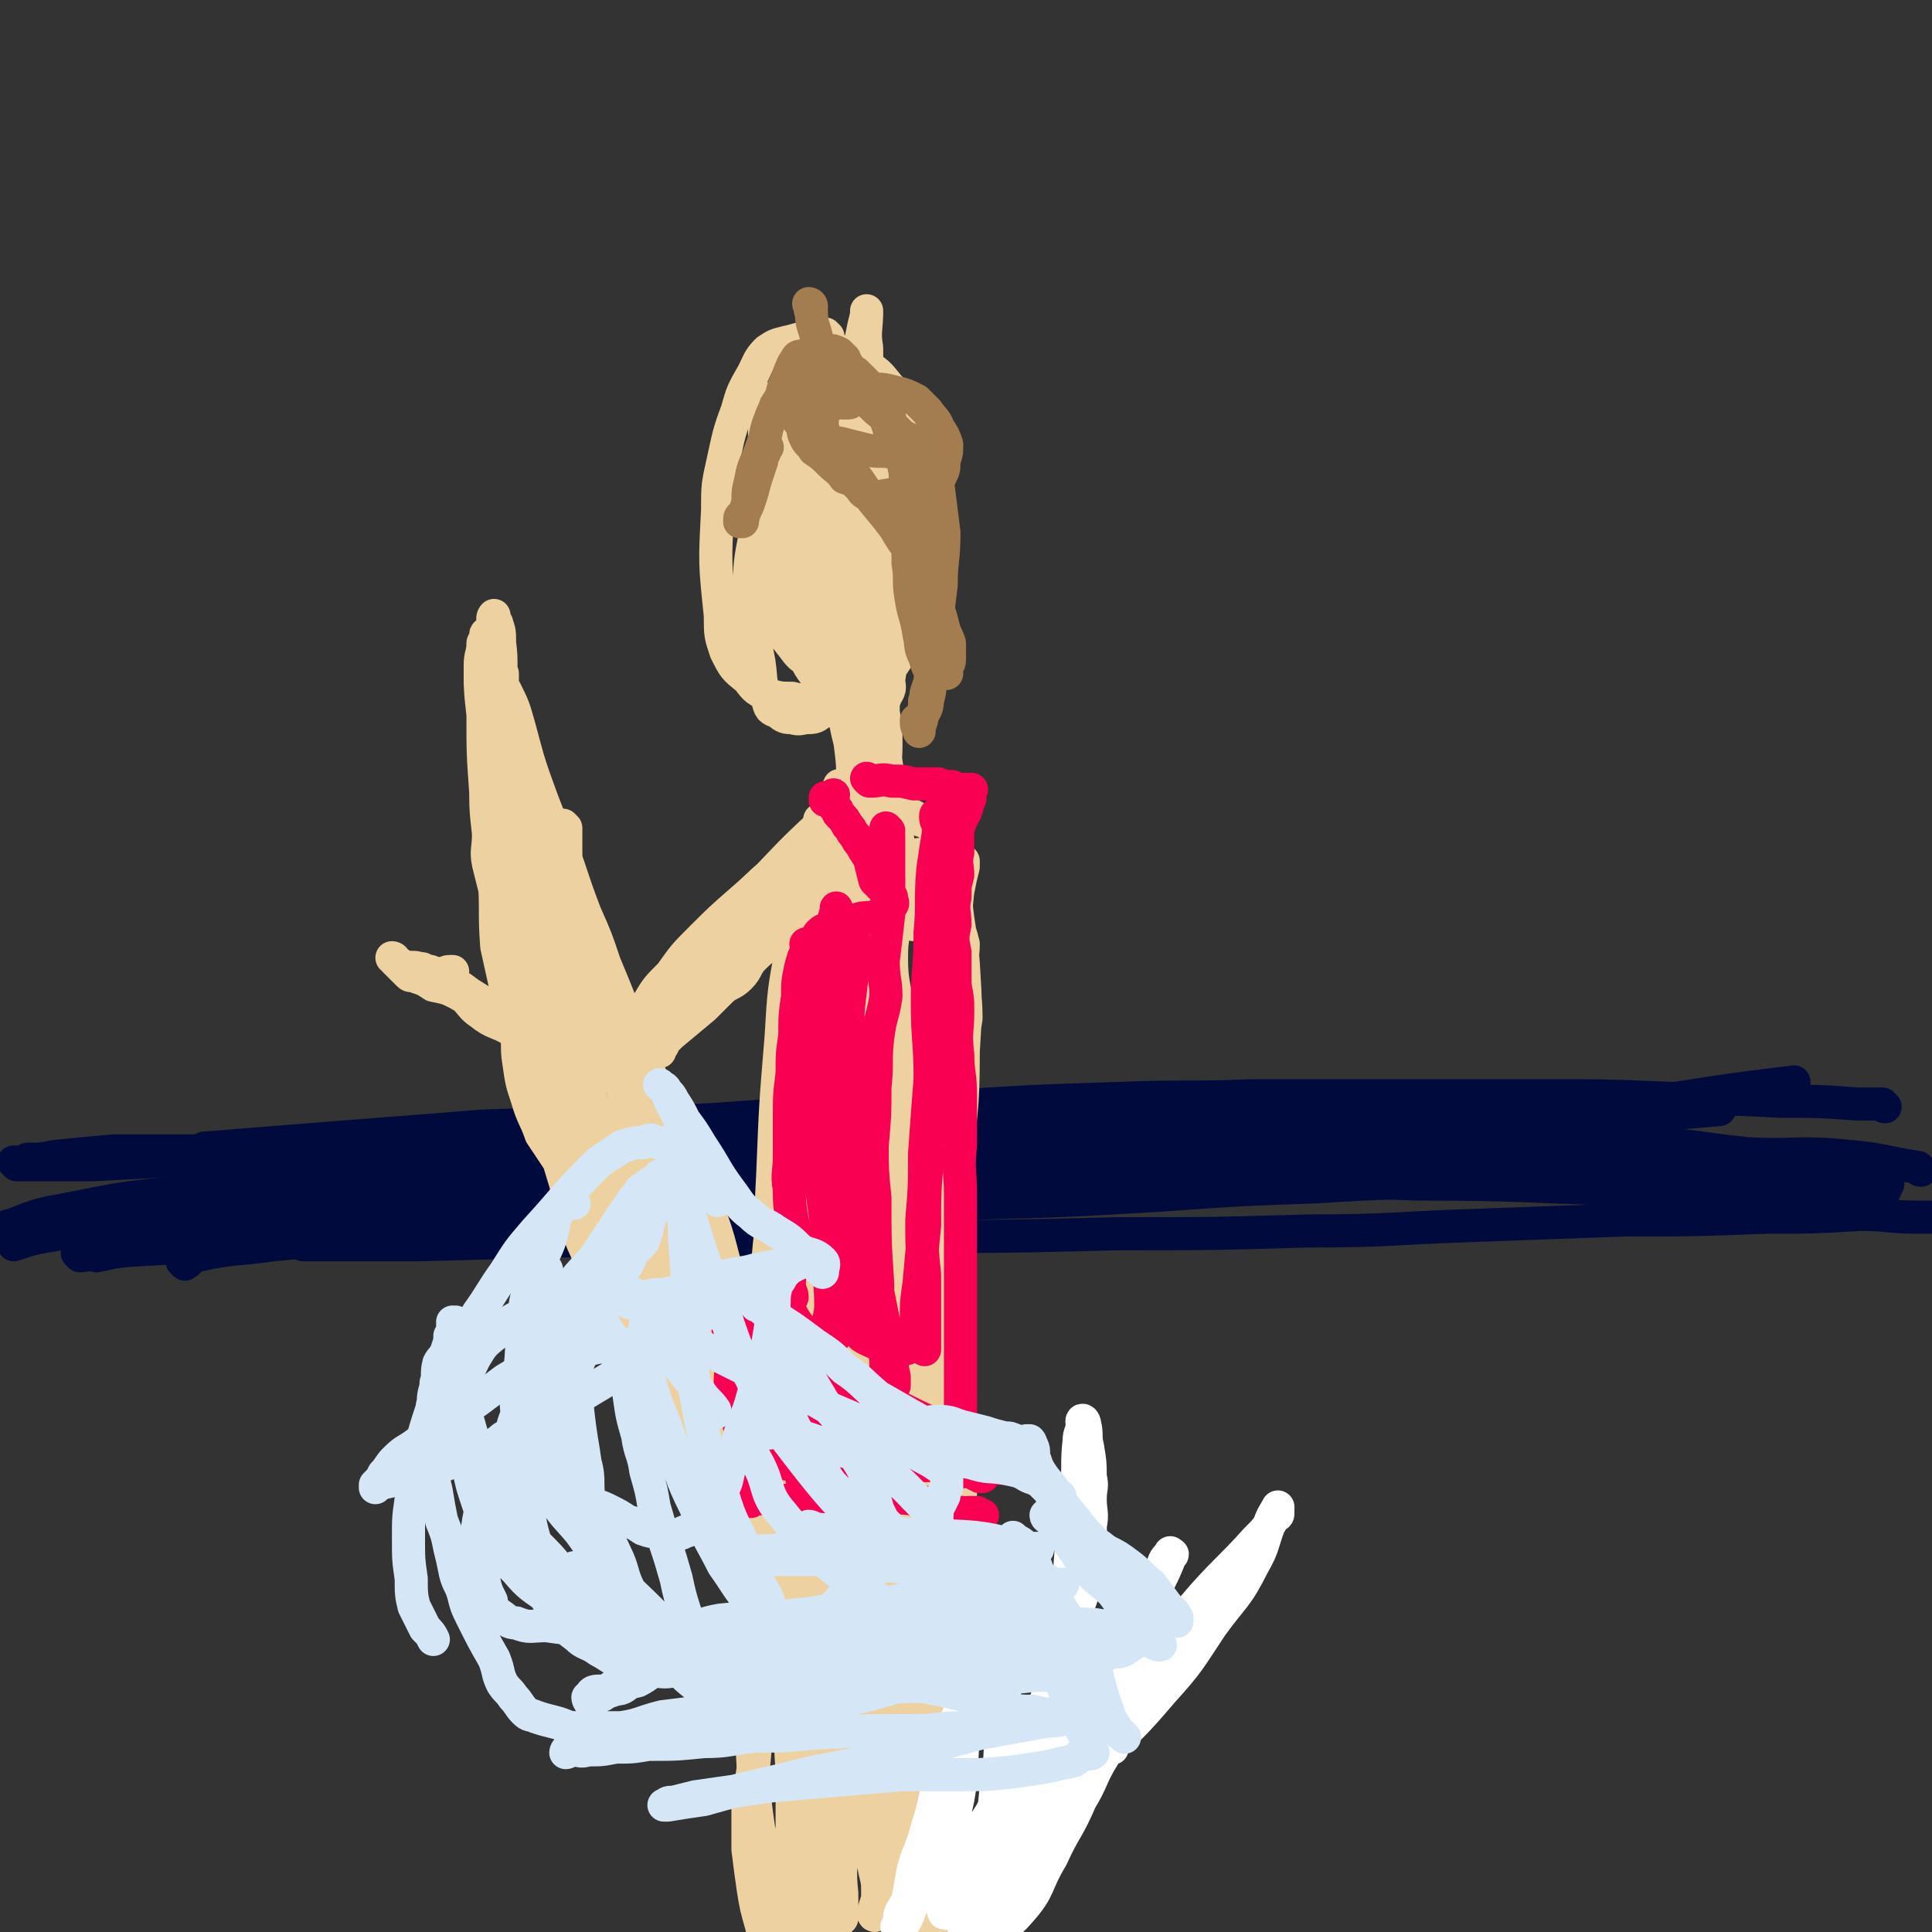 <svg viewBox='0 0 700 700' version='1.1' xmlns='http://www.w3.org/2000/svg' xmlns:xlink='http://www.w3.org/1999/xlink'><rect x="0" y="0" width="700" height="700" fill="#333333" stroke="none"/><g fill='none' stroke='#010A3D' stroke-width='12' stroke-linecap='round' stroke-linejoin='round'><path d='M67,458c0,0 0,-1 -1,-1 0,0 1,1 1,1 2,-1 2,-3 4,-3 13,-3 14,-2 28,-4 23,-2 23,-3 47,-5 31,-3 32,-2 63,-4 31,-1 31,0 62,-1 31,-1 31,-2 61,-4 31,-2 31,-2 62,-5 27,-3 27,-4 54,-8 24,-4 24,-5 48,-9 21,-3 21,-3 43,-6 33,-5 33,-5 66,-10 12,-2 11,-2 23,-4 7,-1 7,-1 15,-2 3,0 3,0 6,0 1,0 1,0 1,0 0,0 0,0 0,0 0,0 0,-1 0,-1 -8,1 -8,1 -16,2 -23,3 -23,4 -46,6 -36,2 -36,2 -72,4 -42,2 -42,2 -84,3 -47,2 -47,1 -94,3 -38,1 -38,0 -75,3 -37,2 -37,4 -73,7 -30,2 -30,1 -60,4 -32,3 -32,3 -65,8 -20,2 -20,2 -40,6 -11,2 -11,2 -21,6 -2,0 -2,1 -3,2 0,0 0,1 0,1 0,0 0,0 1,0 27,-1 27,-1 54,-2 31,-1 31,-1 63,-2 36,-1 36,-1 73,-2 41,-1 41,-1 82,-2 39,-1 39,-1 78,-3 35,-1 35,-1 69,-3 28,-2 28,-2 56,-3 30,-2 30,-1 60,-3 22,-1 22,-2 45,-3 21,-1 21,0 42,0 15,0 15,0 30,1 9,0 9,0 18,0 4,0 6,-1 7,0 1,0 -1,1 -2,1 -1,0 -1,0 -1,0 0,0 0,0 0,0 -3,0 -3,0 -6,0 -19,0 -19,1 -38,1 -30,0 -30,0 -60,0 -41,0 -41,0 -83,0 -41,0 -41,-1 -83,0 -81,0 -81,-1 -162,1 -35,0 -35,1 -71,2 -34,2 -35,-1 -69,3 -44,5 -44,8 -88,15 -5,1 -5,1 -11,3 '/><path d='M110,451c0,0 0,-1 -1,-1 0,0 0,1 1,1 21,0 21,0 42,0 37,-1 37,-1 75,-2 49,0 49,0 99,-1 39,0 39,0 79,-1 34,0 35,0 69,-1 30,0 30,-1 60,-2 27,-1 27,-1 55,-2 25,0 25,0 51,-1 17,0 17,0 34,-1 10,0 10,1 21,1 3,0 3,0 7,0 '/><path d='M696,424c-1,0 -1,-1 -1,-1 -13,-2 -13,-3 -25,-4 -19,-2 -19,0 -37,-1 -19,-2 -19,-3 -38,-4 -23,-1 -23,-1 -46,-1 -29,-1 -29,-1 -58,-1 -33,1 -33,1 -65,2 -36,1 -36,0 -73,1 -32,0 -32,0 -65,1 -30,1 -30,1 -60,2 -27,1 -27,0 -53,2 -26,2 -26,2 -51,5 -20,2 -20,2 -41,5 -18,2 -18,2 -35,5 -13,2 -13,3 -26,5 0,1 0,1 0,1 2,0 3,0 6,0 10,-1 10,-1 20,-1 20,-1 20,0 40,0 29,-1 29,-1 59,-2 26,-1 26,0 53,-1 38,-2 38,-2 76,-4 37,-2 37,-3 74,-6 34,-3 34,-2 67,-5 30,-3 30,-4 60,-8 26,-3 26,-3 52,-5 24,-2 24,-1 48,-3 23,-2 23,-2 46,-4 '/><path d='M683,401c-1,0 -1,-1 -1,-1 -4,0 -5,0 -9,0 -14,-1 -14,-1 -28,-1 -20,-1 -20,-1 -39,-1 -24,-1 -24,-1 -48,-1 -25,0 -25,0 -50,0 -27,0 -27,0 -54,0 -24,1 -24,0 -49,1 -31,1 -31,1 -62,3 -31,1 -31,1 -62,3 -27,2 -27,2 -54,3 -26,1 -26,0 -52,1 -25,2 -25,2 -51,4 -25,2 -25,2 -50,4 '/><path d='M332,422c0,0 -1,-1 -1,-1 0,0 0,0 1,1 0,0 0,0 0,0 0,-1 0,-2 0,-2 -5,-1 -5,0 -10,-1 -9,0 -9,0 -18,-1 -15,0 -15,0 -30,-1 -16,0 -16,0 -33,0 -20,-1 -20,0 -40,0 -41,-1 -41,-1 -83,-1 -21,0 -21,0 -42,1 -17,0 -17,0 -35,0 -11,1 -11,1 -21,2 -5,1 -5,1 -10,1 -2,1 -2,1 -3,1 -1,0 -1,0 -1,1 0,0 0,0 0,0 0,0 0,-1 -1,-1 0,0 1,0 1,1 0,0 0,0 0,0 3,0 3,0 6,0 11,0 11,0 22,0 19,-1 19,-1 37,-2 27,0 27,-1 53,-1 28,0 28,1 57,1 28,-1 28,-2 56,-2 34,1 34,2 67,2 19,0 19,-1 38,0 11,0 11,0 23,1 4,0 4,0 8,1 1,0 2,1 2,1 -1,0 -1,0 -3,0 0,0 0,0 0,0 -3,0 -3,0 -6,0 -14,0 -14,0 -27,0 -24,0 -24,-1 -47,0 -32,0 -32,0 -63,1 -30,0 -30,1 -60,2 -32,1 -32,1 -64,2 '/><path d='M35,455c0,0 0,-1 -1,-1 0,0 1,1 1,1 10,-2 10,-3 21,-3 27,-2 27,-1 54,-2 35,-2 35,-3 70,-4 31,-1 31,0 63,-1 21,-1 21,-2 42,-4 16,-1 16,0 31,-1 9,-1 9,-1 18,-2 3,0 3,-1 7,-1 1,0 1,0 2,1 0,0 -1,0 -1,0 -2,-1 -2,-1 -3,-2 -3,0 -4,0 -7,1 -15,0 -15,0 -30,1 -18,1 -18,1 -37,2 -45,2 -45,2 -90,4 -25,2 -25,2 -49,3 -24,2 -24,2 -48,3 -16,1 -16,1 -32,2 '/><path d='M29,455c0,0 0,-1 -1,-1 0,0 1,1 1,1 9,-1 9,-1 18,-2 18,-1 18,-1 36,-2 30,-2 30,-3 59,-5 32,-2 32,-1 64,-3 31,-3 31,-3 61,-5 28,-2 28,-1 56,-3 26,-1 25,-2 51,-4 23,-1 23,0 47,-2 20,-1 20,-1 41,-3 32,-2 32,-2 63,-4 14,-1 14,-1 28,-1 13,-1 13,0 26,0 12,0 12,-1 24,0 12,0 12,0 23,1 10,1 10,1 20,2 9,1 9,1 17,1 6,1 7,0 13,1 4,1 4,1 7,3 1,0 1,0 1,0 0,0 0,0 0,0 -1,-1 -1,0 -1,0 0,0 0,0 0,0 0,0 0,-1 0,-1 -1,1 1,2 0,3 0,1 -1,0 -3,1 -2,1 -2,2 -5,2 -4,0 -4,-1 -8,-2 -8,0 -8,1 -16,1 -12,-1 -12,-1 -24,-1 -17,-1 -17,-1 -34,-1 -40,-1 -40,-2 -80,-2 -21,-1 -21,0 -42,0 -20,0 -20,-1 -40,0 -17,0 -17,0 -34,0 -14,1 -14,1 -28,1 -11,1 -11,1 -23,2 -9,1 -9,1 -18,3 -7,1 -7,1 -14,2 -3,1 -4,1 -6,2 -1,0 0,0 0,0 0,1 0,1 0,1 0,1 -1,1 -1,2 0,1 0,1 1,1 3,1 4,0 8,1 '/></g>
<g fill='none' stroke='#EED1A0' stroke-width='12' stroke-linecap='round' stroke-linejoin='round'><path d='M182,244c0,0 -1,-1 -1,-1 0,0 0,0 1,1 0,0 0,0 0,0 0,5 0,5 1,10 0,11 0,11 1,22 1,16 1,16 4,33 2,18 2,19 6,37 5,19 5,18 12,37 5,16 4,16 11,31 8,19 9,18 18,36 8,15 8,14 15,29 5,10 5,10 9,20 3,7 3,7 5,15 1,3 -1,4 1,7 1,3 2,2 4,4 1,0 1,0 3,0 0,0 1,1 1,1 0,0 -1,-1 -2,-2 -1,-2 0,-2 -2,-4 -3,-6 -5,-5 -8,-11 -5,-12 -4,-13 -9,-25 -8,-16 -9,-15 -16,-32 -17,-41 -18,-41 -33,-84 -6,-17 -4,-18 -9,-36 -4,-13 -5,-13 -8,-26 -3,-9 -3,-9 -5,-18 -1,-9 -1,-9 -2,-18 0,-8 0,-8 0,-17 0,-7 0,-7 0,-14 0,-6 0,-6 0,-11 0,-2 0,-2 0,-4 0,0 0,-1 0,-1 0,0 -1,1 0,2 0,1 1,0 1,1 1,3 1,3 1,7 1,7 0,7 1,15 2,11 2,11 4,21 3,16 3,16 6,31 4,16 3,17 7,33 5,16 6,15 13,31 6,15 6,15 13,29 6,15 6,14 13,28 6,12 6,12 11,24 4,9 5,9 9,18 4,10 4,10 8,20 2,3 1,3 3,6 2,3 2,3 5,5 2,2 2,2 5,3 1,1 1,0 3,1 0,1 0,1 1,1 0,1 0,1 0,1 0,0 0,-1 0,-2 -2,-2 -4,0 -5,-2 -5,-9 -4,-10 -9,-19 -7,-14 -7,-14 -14,-27 -8,-16 -9,-15 -16,-31 -7,-18 -5,-19 -11,-36 -6,-15 -7,-15 -13,-29 -6,-15 -5,-15 -12,-30 -4,-7 -6,-6 -10,-14 -6,-12 -5,-13 -9,-26 -3,-10 -3,-11 -5,-21 -2,-7 -2,-7 -4,-14 0,-2 -1,-2 -1,-4 0,0 0,1 0,1 0,-1 0,-1 0,-1 0,0 0,1 0,1 0,3 1,3 1,6 2,7 2,7 3,13 2,14 2,14 4,27 4,18 5,18 9,35 5,15 4,16 9,31 8,23 7,24 17,47 8,18 10,17 18,35 6,13 6,13 12,26 5,11 6,11 11,22 3,8 3,8 6,15 3,8 3,8 6,16 3,7 3,7 6,14 1,2 1,2 1,5 1,1 1,1 1,3 0,0 0,0 0,0 0,0 0,0 1,-1 0,0 0,1 0,0 0,0 1,0 1,-1 0,-2 -1,-2 -1,-5 -3,-18 -2,-18 -6,-36 -3,-16 -4,-15 -8,-31 -5,-18 -4,-18 -11,-35 -6,-17 -7,-16 -14,-33 -6,-13 -6,-13 -12,-27 -4,-11 -4,-11 -9,-23 -3,-9 -3,-9 -7,-18 -3,-8 -3,-8 -6,-17 -5,-14 -6,-14 -11,-28 -4,-11 -4,-12 -7,-23 -2,-7 -2,-7 -5,-13 -2,-3 -2,-4 -4,-5 -1,-1 -1,2 -2,2 -1,1 -2,0 -2,-1 0,0 0,1 1,1 0,0 0,0 0,0 0,2 0,2 1,3 2,5 3,5 4,9 4,9 4,9 6,19 4,15 2,15 7,30 6,17 7,17 14,32 16,34 17,33 32,66 7,15 6,15 12,30 5,11 4,12 9,23 4,8 4,8 9,16 3,6 3,6 7,12 3,4 3,4 6,8 2,2 2,2 4,5 1,2 1,2 2,4 1,2 2,2 3,4 1,1 0,2 0,2 0,0 0,-1 0,-1 0,0 0,0 0,0 0,0 -1,-1 -1,-1 '/><path d='M299,511c0,0 -1,-1 -1,-1 0,0 0,0 1,1 0,0 0,0 0,0 0,1 -1,1 0,3 0,9 0,9 1,18 1,11 1,11 2,22 1,13 0,13 1,26 0,10 1,10 2,20 0,10 -1,10 -1,21 -1,16 0,16 0,31 0,3 0,3 0,6 0,0 0,0 0,0 0,0 0,0 0,0 0,1 -1,1 -1,0 0,-1 0,-1 0,-2 0,-2 -1,-2 -1,-4 -1,-8 -2,-8 -2,-16 -2,-15 -1,-15 -2,-30 -2,-18 -3,-18 -5,-37 -2,-16 -2,-16 -4,-32 -1,-8 -2,-8 -3,-16 0,-1 0,-1 0,-3 0,0 1,0 1,0 0,0 0,0 0,1 0,0 0,0 0,1 0,6 -1,6 0,11 0,11 1,11 1,22 0,18 -1,18 0,36 0,18 1,18 2,37 0,16 0,16 1,32 0,14 1,14 2,28 0,1 0,1 0,3 0,0 0,0 0,0 0,0 0,0 0,0 0,0 0,0 0,0 0,-4 0,-4 0,-8 0,-4 0,-4 0,-8 0,-12 0,-12 0,-25 -1,-17 -2,-17 -2,-35 0,-14 0,-14 1,-29 0,-13 0,-13 0,-25 -1,-8 -2,-8 -2,-16 0,-4 1,-4 1,-8 0,-1 -1,-1 -2,-1 0,0 0,0 1,0 0,0 -1,0 0,0 0,1 1,1 1,2 1,4 0,4 1,9 1,10 1,10 2,19 1,16 1,16 2,32 0,17 0,17 1,33 1,24 1,24 2,47 1,6 1,6 2,11 1,3 1,3 1,6 1,2 1,2 1,3 0,0 0,0 1,0 0,0 0,0 0,0 1,-1 1,-1 1,-1 0,-4 0,-4 0,-9 -1,-9 0,-9 0,-19 0,-15 0,-15 0,-30 0,-21 -1,-21 0,-43 0,-17 0,-17 1,-34 1,-14 0,-14 1,-27 0,-4 1,-4 1,-8 0,-2 0,-2 0,-4 0,-1 0,-1 0,-1 0,0 0,0 0,-1 0,0 0,0 0,1 0,0 0,0 0,1 0,3 -1,3 0,6 0,9 0,9 1,18 0,28 0,28 0,55 1,14 1,14 2,28 1,11 1,11 2,21 1,9 1,9 2,18 1,6 1,6 2,11 1,4 1,4 1,8 0,2 0,2 -1,5 0,1 0,1 0,2 -1,1 0,1 0,1 0,0 0,0 0,0 0,0 0,0 0,0 1,-4 2,-4 2,-7 1,-8 1,-8 1,-15 1,-11 0,-11 1,-21 0,-11 0,-11 0,-21 -1,-18 -1,-18 -2,-36 -1,-19 0,-19 -1,-39 -1,-16 -1,-16 -4,-32 -1,-6 -1,-7 -3,-11 0,0 -1,1 -1,2 0,0 0,1 1,2 0,0 0,0 0,0 0,1 1,1 1,3 1,8 0,8 1,16 1,13 1,13 2,25 1,16 0,16 1,32 1,13 1,13 3,25 1,10 1,10 4,20 2,9 3,9 5,18 1,2 0,2 1,5 0,2 1,2 1,5 1,2 1,2 1,4 1,2 1,2 1,4 0,1 0,1 1,2 0,0 0,0 0,1 0,0 -1,1 0,1 0,0 1,0 1,-1 1,-1 1,-1 1,-2 '/><path d='M304,526c0,0 -1,-1 -1,-1 0,0 0,0 1,1 0,0 0,0 0,0 0,0 -1,0 -1,-1 0,-2 2,-2 2,-4 1,-8 -1,-8 0,-16 0,-16 1,-16 1,-32 0,-16 0,-16 0,-33 -1,-15 -1,-15 0,-29 0,-13 1,-13 1,-25 0,-11 -1,-11 0,-21 0,-10 0,-10 1,-21 1,-8 1,-8 2,-15 1,-5 1,-5 2,-9 0,-3 0,-3 0,-5 0,-1 0,-1 0,-2 0,0 0,0 0,0 -1,0 -1,0 -1,1 -2,14 -1,14 -2,29 -1,15 -1,15 -2,29 -1,18 -1,18 -2,35 -1,17 -1,17 -1,35 -1,15 0,15 0,31 0,11 0,11 0,22 0,8 0,8 0,17 0,5 0,5 0,9 -1,1 -2,1 -2,1 0,0 1,-2 1,-2 -1,-1 -2,0 -2,0 -1,-1 -1,-2 -1,-3 -1,-10 -2,-10 -2,-20 -1,-16 0,-16 1,-32 0,-18 0,-18 0,-36 0,-11 0,-11 0,-23 -1,-10 -2,-10 -3,-20 -1,-6 0,-6 -2,-13 -1,-6 -2,-5 -3,-12 -1,-6 0,-6 0,-12 -1,-9 -1,-9 -1,-18 0,-2 -1,-2 0,-3 0,-2 0,-2 0,-3 0,0 0,0 0,0 -1,4 0,4 0,7 -1,7 -1,7 -1,13 -1,12 -1,12 -1,25 -1,11 0,11 -1,23 -1,20 -1,20 -2,40 -1,16 -1,16 -2,33 -1,10 -3,10 -4,21 0,6 0,6 0,11 0,3 -1,3 -1,5 0,1 1,1 1,1 0,-1 0,-1 0,-1 0,0 0,0 0,0 0,-4 0,-4 0,-7 0,-15 -1,-15 0,-30 0,-21 0,-21 1,-41 1,-25 1,-25 3,-49 1,-17 1,-17 4,-33 2,-11 2,-11 5,-21 2,-9 2,-9 4,-19 1,-2 0,-2 1,-4 0,-1 0,-1 0,-2 0,0 0,0 1,0 0,0 0,0 0,0 0,1 0,1 0,3 1,2 1,2 1,4 0,12 0,12 0,25 -1,16 0,16 0,33 -1,20 -1,20 -2,40 -1,18 -1,18 -2,36 -1,15 -2,15 -2,30 -1,11 -1,11 -1,21 0,5 0,5 1,9 0,2 0,2 1,4 0,1 0,1 0,1 0,0 0,1 0,1 -1,-1 -2,-1 -2,-2 0,-1 2,0 2,-2 1,-10 0,-10 1,-21 0,-16 0,-16 1,-31 0,-41 0,-41 1,-82 0,-15 0,-15 0,-29 0,-7 0,-7 0,-14 0,-2 0,-2 0,-5 0,0 0,0 0,0 0,0 0,0 0,1 -1,2 -1,2 -2,3 -1,2 -1,2 -1,4 -3,11 -2,11 -4,22 -2,18 -2,18 -4,37 -3,21 -2,21 -4,43 -2,16 -3,16 -4,33 -1,11 -2,11 -1,22 0,6 1,6 3,12 2,4 1,5 3,8 2,4 2,4 5,6 1,1 1,1 2,2 1,1 2,1 2,1 0,0 -1,-1 0,-2 0,-1 1,0 2,-2 1,-2 1,-3 2,-6 4,-22 4,-22 7,-45 2,-16 2,-16 3,-33 2,-17 2,-17 3,-34 1,-18 0,-18 0,-35 -1,-15 -1,-15 -1,-30 -1,-10 -1,-10 -1,-20 -1,-7 0,-7 -1,-14 0,-3 0,-3 -1,-6 0,0 0,0 0,0 0,0 -1,-1 -1,0 0,0 1,0 1,1 -1,5 -1,5 -2,10 -2,11 -2,10 -4,21 -2,16 -2,16 -4,32 -2,17 -2,17 -4,34 0,15 1,15 0,29 0,13 0,13 -1,26 0,9 0,9 1,18 0,8 1,8 3,16 2,8 2,8 6,15 4,8 3,8 9,15 5,7 6,8 13,12 2,1 3,0 4,-1 4,-5 4,-6 6,-12 3,-10 3,-10 4,-21 3,-14 3,-14 5,-28 1,-13 1,-13 3,-26 1,-11 1,-11 2,-23 1,-9 0,-9 2,-19 0,-8 1,-8 2,-15 0,-9 -1,-9 -1,-17 -1,-5 0,-5 0,-10 -2,-8 -3,-8 -5,-16 -1,-5 0,-6 -3,-10 -2,-4 -3,-4 -7,-6 -1,-1 -1,0 -3,0 -2,0 -1,1 -3,1 -2,0 -2,-1 -3,0 -3,2 -3,2 -5,5 -4,8 -4,8 -6,17 -3,12 -3,12 -5,26 -2,18 -2,18 -3,36 -1,31 -1,31 -1,62 -1,10 0,10 0,19 1,7 1,7 2,13 1,5 1,5 3,9 1,3 1,3 3,6 1,2 1,2 3,3 2,1 2,1 4,2 2,0 4,2 5,0 5,-6 3,-8 7,-15 5,-14 7,-14 10,-28 4,-21 3,-21 4,-42 2,-21 3,-21 3,-43 1,-16 1,-16 0,-32 -1,-13 -2,-13 -3,-26 -1,-8 0,-8 -2,-15 -2,-4 -2,-4 -6,-8 -2,-2 -2,-2 -5,-3 -3,-2 -3,-2 -7,-2 -3,0 -5,-1 -6,2 -5,6 -3,8 -6,17 -4,13 -5,13 -8,26 -7,42 -7,42 -11,84 -2,21 -1,21 -1,43 -1,16 -1,16 0,33 0,12 0,12 1,25 1,9 1,9 4,18 1,6 1,6 3,12 2,3 2,3 4,5 2,2 2,3 4,3 3,1 4,1 7,-2 5,-4 5,-4 9,-10 5,-11 5,-11 8,-23 3,-20 2,-20 4,-40 2,-21 1,-21 3,-42 2,-18 4,-18 5,-37 2,-15 1,-15 1,-31 0,-12 0,-13 0,-25 -1,-11 1,-12 -3,-21 -2,-7 -4,-6 -10,-11 -3,-4 -3,-5 -7,-6 -4,-1 -7,-2 -9,1 -2,2 0,4 0,9 -3,27 -3,26 -5,53 -2,19 -2,19 -3,38 -2,19 -1,19 -3,37 -1,15 -2,15 -3,30 -1,10 -1,10 -1,21 0,6 0,6 0,12 0,3 0,3 0,5 0,2 -1,3 0,3 0,0 0,-1 1,-3 1,-3 2,-3 3,-7 4,-15 4,-15 7,-30 5,-20 6,-20 9,-40 4,-23 3,-23 6,-45 3,-17 4,-17 7,-33 2,-13 2,-13 4,-25 1,-7 2,-6 4,-13 0,-2 0,-2 0,-5 0,-1 0,-1 0,-2 -1,0 0,0 0,1 0,4 0,5 0,9 -2,12 -4,12 -6,24 -6,44 -6,44 -11,88 -2,21 -1,21 -3,42 -1,15 -1,15 -3,30 -1,9 -1,9 -2,19 -1,4 -1,4 -1,8 0,1 -1,2 0,1 0,-1 0,-2 0,-5 1,-3 1,-3 1,-7 3,-23 4,-23 7,-46 4,-29 3,-30 7,-58 3,-31 4,-31 8,-61 3,-15 3,-15 5,-30 1,-11 0,-11 2,-22 0,-1 1,-1 1,-2 0,0 0,1 0,1 -1,0 0,0 0,1 -1,4 -1,4 -2,9 -1,10 -1,10 -2,21 -1,15 -1,15 -3,31 -1,18 -1,18 -3,36 -2,16 -2,16 -5,32 -3,22 -3,22 -7,44 -1,7 -2,7 -3,13 -1,3 -1,3 -1,5 -1,1 -1,1 -1,1 -1,0 -1,0 -1,-1 -1,-2 -1,-2 -1,-4 -1,-8 -1,-8 -1,-16 -1,-9 -1,-9 -1,-18 0,-15 0,-15 1,-30 0,-20 1,-20 1,-40 0,-13 -1,-13 -2,-26 -1,-11 -1,-11 -2,-23 -1,-7 0,-7 -1,-14 0,-3 -1,-4 -1,-6 0,0 0,1 1,1 0,0 0,0 0,1 -1,3 -1,3 -2,6 0,8 0,8 -1,17 -1,17 -1,17 -2,35 0,20 -1,20 -1,41 1,20 1,20 2,41 1,20 1,20 2,41 1,2 1,2 1,5 1,1 1,1 1,1 0,0 0,0 0,1 0,0 0,0 0,0 0,0 -1,-1 -1,-1 '/><path d='M334,483c0,0 -1,-1 -1,-1 0,0 0,0 1,1 0,0 0,0 0,0 0,0 -1,-1 -1,-1 0,0 0,0 1,1 1,2 2,1 3,4 1,7 -1,8 0,15 2,10 3,10 5,20 3,10 2,10 4,21 2,7 2,7 4,15 1,4 1,4 1,9 0,3 0,3 -1,5 0,2 0,2 -1,3 0,1 -1,1 -2,2 -1,0 -1,0 -2,1 -1,0 -1,0 -3,1 -1,0 -1,-1 -2,-1 -2,0 -2,0 -4,0 -2,0 -2,0 -3,0 -2,0 -2,0 -3,0 -1,0 -1,0 -3,0 0,0 0,0 0,0 0,0 0,0 0,0 0,0 0,0 0,0 0,-1 0,-1 0,-1 0,-1 -1,-1 0,-1 0,-1 1,-1 1,-3 1,-2 1,-2 1,-5 1,-2 1,-2 1,-5 1,-3 0,-3 1,-6 1,-6 1,-6 2,-11 2,-7 3,-7 5,-14 2,-7 2,-7 4,-15 1,-7 1,-7 2,-14 1,-5 1,-5 1,-11 0,-4 0,-4 0,-8 -1,-4 -1,-4 -2,-8 0,-4 0,-4 -1,-7 -1,-3 -1,-3 -2,-6 -1,-1 0,-1 0,-1 0,0 0,0 0,0 0,0 0,0 0,0 0,1 0,1 0,2 0,1 -1,1 0,3 0,2 0,2 0,4 1,2 0,2 1,4 1,4 1,4 3,8 1,5 2,5 3,10 1,6 0,6 0,12 0,8 1,8 1,17 0,9 0,9 0,19 -1,10 1,10 0,20 -2,8 -3,8 -6,16 -1,4 0,5 -2,9 -3,3 -4,2 -8,4 -2,0 -2,-1 -3,0 -2,0 -3,0 -4,1 0,0 0,0 1,-1 0,0 0,0 0,0 0,1 -1,0 -1,0 0,-1 2,0 2,-1 2,-3 1,-3 2,-6 2,-3 2,-3 3,-7 2,-5 1,-5 3,-10 1,-5 2,-5 3,-9 1,-6 1,-6 1,-11 1,-5 1,-5 1,-10 0,-8 0,-8 0,-16 -1,-11 -2,-10 -3,-21 -2,-11 -2,-11 -4,-22 -1,-4 0,-4 -1,-8 -1,-3 -1,-4 -2,-6 0,0 -1,1 -1,1 0,0 0,-1 -1,-1 0,0 0,0 -1,1 0,0 -1,-1 -1,0 0,0 1,0 2,1 1,2 0,2 1,4 0,3 0,3 1,6 0,4 0,4 1,7 0,4 0,4 2,9 2,9 2,9 5,19 2,6 3,6 4,13 1,8 1,8 1,16 1,9 1,9 1,18 -1,7 -1,7 -3,15 -1,5 -1,5 -2,10 -1,3 -1,3 -2,6 -1,2 -1,3 -1,4 -1,0 -1,-1 -1,-1 0,0 1,2 1,2 -1,1 -1,1 -2,1 -1,0 0,1 -1,1 -1,0 -2,1 -2,1 0,0 0,0 1,-1 0,0 0,0 0,0 '/><path d='M290,531c0,0 -1,-1 -1,-1 0,0 0,0 1,0 0,0 0,0 0,0 0,2 0,2 1,4 0,7 0,7 1,14 0,24 0,24 1,49 0,11 0,11 0,22 0,11 -1,11 0,22 0,10 0,10 0,19 1,9 1,9 1,19 1,9 1,9 2,17 1,7 1,7 1,13 1,4 1,4 1,8 1,2 1,3 1,4 0,0 0,-1 0,-3 0,0 0,0 0,0 0,1 -1,0 -1,0 -1,-2 -1,-2 -1,-4 0,-7 1,-7 1,-14 -1,-10 -1,-10 -2,-20 0,-13 0,-13 -1,-25 0,-11 0,-11 -1,-22 0,-10 0,-10 -1,-20 0,-8 -1,-8 -2,-16 0,-7 1,-7 1,-14 0,-5 -1,-5 0,-11 1,-10 1,-10 3,-20 1,-3 1,-3 2,-7 1,-2 1,-2 2,-4 1,-1 0,-1 1,-1 0,0 0,0 0,-1 0,0 0,0 0,0 0,1 -1,0 -1,0 0,0 0,0 1,0 0,0 0,0 0,0 0,2 0,2 0,3 0,7 0,7 0,13 -1,11 -1,11 -2,23 -1,13 -1,13 -2,26 -1,12 -1,12 -2,23 -1,8 -2,8 -3,16 -2,5 -2,5 -3,11 -1,5 0,5 -1,11 0,4 -1,4 -1,9 1,4 2,4 3,7 0,2 0,3 1,5 0,1 0,1 1,1 0,1 0,1 0,1 0,0 0,0 0,0 0,1 -1,0 -1,0 0,-1 0,-1 0,-1 -1,-4 -1,-4 -1,-8 -1,-8 -1,-8 -1,-15 -1,-12 -1,-12 -1,-23 -1,-11 0,-11 -1,-22 0,-13 -1,-13 -1,-26 0,-10 0,-10 1,-20 0,-7 -1,-7 0,-14 0,-5 1,-5 2,-10 2,-5 2,-5 2,-10 1,-6 1,-6 2,-12 1,-4 2,-4 4,-9 0,-2 -1,-3 0,-4 0,0 0,1 1,2 0,0 0,-1 0,0 0,0 0,0 1,1 0,0 0,0 0,0 0,-1 0,-1 1,0 0,0 0,0 1,1 '/><path d='M300,505c0,0 -1,-1 -1,-1 0,0 0,0 1,1 0,0 0,0 0,0 0,0 0,-1 -1,-1 -1,0 -2,0 -2,1 -1,4 0,5 -1,10 -1,10 -1,10 -2,20 -1,12 0,12 -2,24 -1,11 -2,11 -5,23 -6,20 -7,20 -12,41 -2,9 -1,9 -2,17 -1,8 -2,8 -2,16 0,7 0,7 0,14 1,8 1,8 2,15 1,6 1,6 3,13 1,6 1,6 2,11 1,3 0,3 2,5 0,1 1,1 2,1 0,0 -1,0 -1,0 0,0 1,-1 1,-1 0,1 -1,1 0,2 0,0 1,1 1,1 0,0 -1,-1 0,-1 0,1 1,1 1,2 0,0 0,0 0,-1 -1,-1 -1,-1 -2,-3 -1,-8 -2,-8 -3,-17 -2,-11 -1,-11 -3,-23 -1,-14 -2,-14 -3,-28 0,-11 -1,-11 0,-22 0,-20 0,-20 2,-40 0,-7 0,-7 1,-15 1,-7 1,-7 3,-14 2,-7 2,-7 5,-14 1,-4 1,-4 3,-9 1,-2 1,-2 2,-4 0,-2 0,-2 1,-3 0,-1 0,-1 0,-1 0,-1 -1,-2 0,-2 0,-1 1,-1 1,-1 0,0 0,0 0,1 0,0 0,0 0,0 0,0 -1,-1 -1,-1 -1,1 -1,2 -1,3 0,3 2,3 2,6 0,7 -1,7 -2,14 0,12 1,12 1,24 -1,16 -2,16 -3,31 0,17 1,17 1,34 -1,15 -1,15 -1,29 -1,10 -2,10 -1,21 0,8 0,8 1,16 1,1 1,1 2,2 1,1 1,1 1,1 0,0 0,0 0,0 0,1 0,1 0,1 0,0 0,0 0,0 '/><path d='M320,586c0,0 -1,-1 -1,-1 0,0 0,0 1,0 0,0 0,0 0,0 0,1 -1,0 -1,0 0,0 0,0 1,0 0,0 0,0 0,0 0,1 -1,0 -1,0 0,0 0,0 1,0 0,2 0,2 1,3 3,7 3,7 5,13 3,9 3,9 5,19 2,10 2,11 4,21 1,8 1,8 3,16 3,8 3,8 5,15 2,6 2,6 4,12 2,5 2,5 3,10 0,3 -1,3 0,6 0,1 0,1 0,2 0,0 0,0 0,0 1,1 0,0 0,0 -1,-1 -1,-1 -1,-2 -1,-5 -1,-5 -2,-11 -1,-9 -1,-9 -2,-18 -1,-8 -1,-8 -1,-16 -2,-14 -2,-14 -4,-27 -1,-10 -1,-10 -3,-21 -1,-8 -1,-8 -3,-17 -1,-7 -1,-7 -3,-13 0,-1 -1,-1 -1,-3 -1,-1 0,-2 -1,-4 0,0 0,0 -1,0 0,-1 -1,-1 -1,-1 0,0 0,0 1,0 0,1 -1,1 0,2 0,2 1,2 1,4 0,4 -1,4 0,7 0,6 0,6 1,12 0,9 0,9 1,17 1,9 1,9 3,17 2,17 2,17 4,33 1,5 1,5 1,11 0,4 0,4 -1,9 -1,3 -1,3 -2,7 -1,3 -1,3 -3,6 -1,2 -1,2 -2,5 -1,2 -1,2 -1,4 -1,1 0,1 -1,2 -1,0 -1,0 -2,0 -1,0 -1,-1 -1,-1 0,0 -1,0 -1,0 0,0 0,0 1,0 0,0 0,0 0,0 0,1 -1,0 -1,0 0,0 0,0 1,0 0,0 0,0 0,-1 0,-1 -1,-1 0,-3 0,-4 0,-4 1,-9 1,-7 1,-7 2,-14 0,-8 0,-8 1,-17 1,-17 1,-17 3,-34 1,-6 2,-6 2,-13 1,-6 1,-6 1,-12 1,-3 0,-3 1,-6 0,-2 0,-2 0,-4 0,0 0,0 0,-1 0,-1 0,-1 0,-2 0,-1 0,-1 0,-2 0,0 0,1 0,1 0,0 0,0 0,0 0,0 1,0 1,0 0,3 -1,4 0,8 0,6 1,6 2,13 2,12 2,12 2,24 1,12 0,12 0,25 -1,12 -2,12 -3,24 -1,9 -1,9 -2,18 -1,4 0,4 -2,8 -1,3 -1,3 -3,5 0,1 -1,-1 -2,-1 0,1 0,1 -1,2 0,2 1,2 1,3 '/></g>
<g fill='none' stroke='#FFFFFF' stroke-width='12' stroke-linecap='round' stroke-linejoin='round'><path d='M351,604c0,0 -1,-1 -1,-1 0,0 0,0 0,0 0,0 0,0 0,0 1,1 0,0 0,0 0,0 0,0 0,0 1,1 0,1 0,2 0,5 1,5 0,11 0,7 0,7 -1,14 -1,11 0,11 -2,22 -2,9 -2,9 -5,17 -2,7 -2,7 -6,14 -2,4 -3,4 -6,8 -1,3 -1,3 -2,5 -1,1 -1,1 -2,2 0,0 0,0 -1,0 0,0 0,0 1,0 0,0 0,0 0,0 0,0 -1,0 0,-1 0,-1 0,-1 0,-3 1,-3 2,-3 3,-6 1,-5 1,-6 2,-11 2,-7 3,-7 5,-15 3,-9 2,-9 5,-18 2,-8 1,-8 4,-17 3,-8 4,-8 6,-17 3,-6 1,-7 3,-13 2,-3 3,-2 4,-4 2,-2 1,-3 3,-4 0,0 0,1 1,1 2,0 2,0 3,0 1,1 2,0 2,0 1,1 1,2 1,3 -1,3 -1,3 -2,7 -2,11 -2,11 -3,23 -1,12 0,12 -2,24 -1,11 -1,11 -4,21 -1,5 -1,5 -3,9 -2,4 -2,4 -5,7 -1,1 -1,0 -1,0 -1,0 -1,0 -1,0 -1,1 0,1 0,1 -1,0 0,0 0,0 0,0 0,0 0,0 0,0 0,0 0,0 0,-1 -1,-1 0,-1 0,-1 0,-1 1,-3 1,-2 2,-2 2,-5 2,-3 1,-3 2,-7 2,-3 2,-3 4,-7 1,-2 1,-2 3,-5 2,-4 2,-4 4,-7 1,-2 1,-2 2,-4 1,-1 0,-1 1,-2 0,-1 0,0 1,-1 0,0 0,0 1,-1 0,-1 0,-1 1,-2 0,0 1,0 1,0 -1,1 -1,1 -2,1 -1,3 -2,3 -3,5 -3,12 -3,12 -6,24 -2,7 -1,7 -3,13 -2,6 -2,6 -4,11 -1,3 0,3 -1,6 -1,1 -1,1 -1,2 -1,1 -1,1 -1,1 0,0 0,0 1,-1 0,0 0,0 0,0 0,1 -1,0 -1,0 0,0 1,1 2,0 1,0 0,-1 1,-3 1,-2 1,-2 2,-4 2,-4 2,-4 3,-8 3,-6 3,-6 5,-13 2,-9 1,-10 5,-18 4,-10 6,-9 11,-19 4,-9 3,-9 7,-18 2,-6 3,-6 5,-12 1,-3 0,-3 1,-6 0,-1 0,-1 0,-2 0,0 0,0 0,0 0,1 0,1 0,2 -1,3 -1,3 -2,6 -3,9 -3,9 -6,18 -4,12 -4,12 -8,24 -5,11 -5,11 -10,23 -3,7 -3,7 -7,14 -2,4 -3,4 -5,9 0,1 0,2 0,3 1,1 1,1 1,0 1,0 0,0 0,-1 0,0 0,0 0,0 1,1 0,0 0,0 0,0 0,0 0,0 1,0 1,0 2,-1 2,-3 2,-3 5,-6 3,-4 3,-4 6,-8 5,-9 5,-9 10,-17 6,-9 6,-9 11,-18 5,-9 5,-9 9,-18 3,-5 2,-6 4,-11 0,-2 1,-2 1,-5 1,-1 1,-2 1,-2 1,-1 1,0 0,0 0,3 -1,3 -1,5 -2,7 -2,7 -4,14 -3,11 -2,11 -6,21 -5,12 -6,11 -11,22 -6,10 -4,11 -11,19 -6,7 -7,6 -15,12 -4,5 -4,5 -9,9 -2,2 -3,3 -5,3 0,1 0,-1 1,-1 0,-1 0,0 1,-1 0,-1 0,-2 1,-4 3,-5 4,-4 7,-9 5,-8 3,-8 7,-16 6,-12 6,-12 12,-23 6,-11 6,-11 13,-22 7,-12 7,-12 14,-24 7,-12 7,-12 14,-25 4,-8 4,-8 8,-16 3,-6 3,-6 5,-11 1,-1 1,-1 0,-1 0,-1 0,0 0,0 -2,2 -2,2 -3,5 -3,5 -3,5 -6,11 -5,10 -4,10 -9,19 -6,13 -6,13 -11,25 -6,12 -6,12 -11,23 -6,13 -6,13 -12,25 -4,9 -4,9 -9,17 -2,5 -3,4 -5,8 -1,2 -1,2 -1,3 0,2 0,3 0,3 0,0 0,-1 0,-2 0,0 0,0 0,0 1,1 0,0 0,0 0,-2 1,-2 2,-3 1,-5 2,-4 3,-9 2,-8 1,-8 3,-17 2,-9 2,-9 4,-18 2,-11 2,-11 5,-22 3,-10 3,-10 7,-20 5,-15 5,-15 10,-30 2,-5 1,-5 2,-10 1,-5 2,-5 2,-9 1,-5 0,-5 0,-9 1,-5 0,-5 0,-10 0,-4 1,-4 0,-8 0,-5 0,-5 -1,-11 -1,-4 0,-4 -1,-8 0,-1 -1,-2 -1,-1 0,0 1,1 0,2 0,2 -1,2 -1,5 -1,9 0,9 -1,17 -1,12 -1,12 -2,24 -1,14 -1,14 -2,27 -1,13 1,14 -1,27 -1,11 -2,11 -4,23 -2,7 -2,7 -3,15 0,3 0,4 -1,6 0,2 -1,1 -2,3 -1,2 0,2 -1,5 -1,4 0,5 -2,9 0,1 -1,1 -1,1 -1,1 0,1 -1,1 0,1 0,1 0,1 0,0 0,0 -1,0 0,0 0,0 0,0 -1,1 -1,1 -1,1 -1,0 -1,1 -1,1 -3,1 -3,1 -6,2 -2,1 -2,1 -4,2 -1,1 -1,1 -2,2 -1,1 -2,2 -3,2 0,0 0,-1 0,-1 0,1 0,2 -1,2 -1,0 -1,-1 -2,-1 -1,0 -1,0 -2,0 -1,1 0,1 -1,2 0,0 0,-1 -1,-1 0,1 0,1 -1,1 0,1 0,0 -1,0 0,0 0,0 -1,0 0,0 0,0 1,0 1,-1 1,-2 2,-3 5,-6 5,-7 11,-13 8,-9 9,-8 18,-17 12,-12 12,-11 24,-23 12,-12 12,-11 23,-24 10,-11 10,-12 18,-24 8,-11 9,-10 15,-22 4,-7 3,-7 6,-15 1,-3 2,-4 3,-6 0,0 0,2 0,2 0,1 0,1 -1,1 -3,5 -3,5 -7,9 -9,10 -10,10 -19,20 -13,15 -12,15 -25,30 -12,15 -13,14 -26,29 -8,11 -8,11 -16,23 -6,9 -6,9 -11,18 -2,4 -3,4 -4,9 -1,2 -1,2 -1,4 0,0 0,0 0,0 0,0 0,0 0,0 1,0 1,0 1,-1 1,0 1,0 1,-1 2,-3 1,-3 3,-6 3,-6 2,-6 6,-11 4,-7 5,-7 10,-13 6,-6 6,-6 12,-12 6,-5 6,-5 11,-10 3,-2 3,-2 5,-4 1,0 1,-1 1,-1 0,0 0,1 0,1 0,1 0,0 -1,0 0,0 0,0 0,0 -1,2 -1,1 -2,3 -5,8 -4,9 -9,17 -6,8 -7,8 -13,16 -6,8 -5,8 -11,16 -2,3 -4,2 -6,5 0,1 1,1 1,2 '/></g>
<g fill='none' stroke='#EED1A0' stroke-width='12' stroke-linecap='round' stroke-linejoin='round'><path d='M205,300c0,0 -1,-1 -1,-1 0,0 0,0 1,1 0,0 0,0 0,0 0,0 -1,-1 -1,-1 0,0 0,0 1,1 0,0 0,0 0,0 0,4 0,4 0,8 0,6 0,6 0,13 0,8 -1,8 0,17 0,5 0,5 1,11 0,8 0,8 1,17 0,4 0,4 1,9 0,5 1,5 1,11 1,6 1,6 1,12 1,6 2,6 2,12 1,4 1,4 1,9 0,3 0,3 0,7 0,4 -1,4 0,8 0,4 0,4 1,8 1,4 2,3 3,8 0,3 -1,4 0,7 1,3 3,2 4,5 1,3 0,4 1,7 2,3 3,2 5,4 2,3 1,4 3,6 1,3 2,2 4,5 1,3 1,3 2,6 2,3 3,3 4,5 2,3 2,3 3,6 1,3 1,3 3,5 1,2 1,2 3,4 2,4 2,4 4,8 1,2 1,2 2,4 1,2 1,2 2,4 1,1 1,1 2,3 1,1 1,1 2,3 1,2 1,2 2,3 1,3 1,3 3,5 1,2 1,2 2,4 2,2 1,3 3,5 2,2 3,1 5,2 0,0 0,1 1,1 0,1 1,1 1,1 1,0 1,-1 1,-1 0,1 0,1 1,2 1,0 1,0 2,1 1,1 1,1 1,2 0,0 -1,1 0,1 0,0 0,0 1,-1 0,0 0,0 0,0 0,0 0,0 0,0 0,1 -1,0 -1,0 0,0 0,0 1,0 0,0 0,0 0,0 -1,0 -1,0 -2,0 -2,-2 -2,-2 -4,-5 -4,-6 -5,-6 -9,-13 -6,-12 -6,-12 -11,-24 -6,-11 -6,-11 -11,-22 -9,-19 -9,-19 -17,-37 -7,-16 -7,-16 -13,-31 -5,-12 -6,-12 -10,-23 -3,-9 -2,-9 -5,-17 -1,-6 -2,-6 -3,-12 -2,-7 -2,-7 -2,-14 -1,-8 -1,-8 -2,-16 -1,-7 -1,-7 -2,-14 0,-3 0,-3 -1,-5 0,-1 0,-2 0,-2 -1,0 0,0 0,1 0,0 0,0 0,0 0,0 1,0 1,1 1,4 0,4 1,8 1,21 1,21 3,43 1,14 0,14 2,28 2,13 2,13 6,26 2,11 2,11 6,21 4,9 4,9 9,17 4,7 4,7 9,14 4,7 4,7 8,14 3,6 4,6 7,12 2,5 2,5 5,11 1,3 2,3 4,5 2,2 2,2 4,4 0,1 0,1 0,2 2,3 2,3 4,5 2,4 2,3 4,7 2,3 2,3 4,6 1,3 2,2 4,5 1,1 0,2 1,3 1,1 1,1 2,2 0,0 0,0 0,1 0,0 0,0 0,-1 0,0 0,0 0,0 -2,-3 -2,-3 -4,-6 -4,-7 -4,-6 -7,-13 -4,-10 -4,-11 -8,-21 -5,-13 -5,-13 -11,-26 -5,-11 -5,-11 -10,-23 -4,-10 -4,-10 -9,-20 -4,-9 -5,-8 -10,-17 -4,-7 -4,-7 -9,-14 -5,-8 -6,-7 -9,-15 -5,-12 -4,-13 -7,-25 -3,-11 -3,-11 -5,-22 -2,-9 -1,-9 -3,-18 -1,-5 -2,-4 -4,-9 -1,-4 0,-4 -1,-7 -1,-4 -1,-4 -2,-8 -1,-5 0,-5 0,-11 -1,-9 -1,-9 -1,-18 -1,-8 0,-8 0,-16 0,-6 -1,-6 0,-13 0,-4 1,-4 1,-8 0,-3 0,-3 0,-5 0,-5 -1,-5 0,-9 0,-1 0,-1 1,-3 0,0 0,0 0,0 0,0 0,0 0,0 0,0 0,-1 -1,-1 0,0 0,1 0,1 0,0 -1,-1 -1,0 0,1 0,1 -1,3 0,4 -1,4 -1,8 0,9 0,9 1,18 0,14 0,14 1,28 1,15 1,15 3,30 1,13 0,13 1,26 2,9 2,9 4,18 1,6 1,6 3,12 1,6 0,6 1,12 1,7 1,7 3,13 2,7 3,7 5,13 4,6 4,6 8,12 2,5 2,5 4,10 2,4 2,4 4,8 1,3 1,3 3,5 1,2 1,2 2,3 2,1 2,1 3,2 1,0 1,0 1,1 '/><path d='M326,318c0,0 -1,-1 -1,-1 0,0 0,0 1,1 0,0 0,0 0,0 -1,0 -2,0 -2,1 0,6 1,6 1,12 -1,8 -2,8 -2,16 0,9 1,9 2,18 0,8 0,8 0,17 -1,10 0,10 0,19 -1,9 -2,9 -3,18 0,7 0,7 0,13 0,0 0,1 0,1 0,-1 0,-1 0,-2 0,-4 0,-4 0,-8 0,-8 -1,-8 0,-16 0,-10 0,-10 0,-20 0,-10 0,-10 1,-20 0,-9 0,-9 0,-18 0,-5 0,-5 0,-10 -1,-4 -1,-5 -2,-8 -1,-2 -1,-2 -2,-4 -2,-2 -1,-3 -2,-4 -2,-2 -2,-2 -4,-4 0,-1 1,-2 0,-2 0,-1 0,0 -1,1 0,0 0,0 1,0 0,0 0,0 0,0 0,0 -1,0 0,1 0,5 0,5 1,10 0,6 0,6 1,13 0,7 1,7 1,14 0,8 -1,8 -1,15 0,1 -1,1 0,2 0,1 0,1 0,1 0,1 1,1 1,1 -1,-1 -1,-1 -1,-3 -1,-4 -1,-4 -1,-8 -1,-8 -1,-8 -2,-16 -1,-7 -1,-7 -1,-14 -1,-15 -1,-15 -1,-29 0,-10 0,-10 -1,-20 0,-8 0,-8 -1,-16 -1,-4 -1,-4 -2,-9 -1,-1 -1,-1 -1,-3 0,-2 -1,-2 -1,-4 0,0 0,0 1,0 0,1 0,1 0,1 0,-1 0,-1 0,-2 0,0 0,1 0,1 0,0 -1,0 0,1 0,2 0,2 1,4 1,4 1,4 2,9 2,17 1,17 3,35 0,9 0,9 0,19 1,6 1,6 1,13 1,4 1,4 2,7 1,2 1,2 1,3 0,0 0,1 1,1 0,0 0,0 0,0 1,0 1,0 1,0 0,-3 -1,-3 0,-6 0,-5 1,-5 1,-9 0,-7 0,-7 0,-14 -1,-8 -1,-8 0,-16 0,-7 0,-7 1,-15 0,-8 1,-8 1,-16 0,-4 -1,-3 -2,-7 0,-3 0,-3 -1,-6 0,-1 -1,-1 -1,-2 0,-2 1,-2 2,-4 0,-1 1,-1 2,-1 0,-1 0,-1 1,-1 0,-1 0,-1 0,-1 0,0 0,0 0,1 -1,1 -1,1 -1,3 0,4 0,4 0,7 1,6 1,6 1,12 0,7 -1,7 0,14 0,9 0,9 0,17 0,8 0,8 1,16 0,7 -1,7 0,14 0,5 1,5 1,10 0,0 0,1 0,1 -1,0 0,0 0,-1 0,0 0,0 0,0 0,-1 0,-1 0,-2 0,-2 0,-2 0,-5 0,-4 0,-4 0,-9 0,-5 0,-5 0,-11 -1,-8 -1,-8 -2,-15 0,-8 1,-8 1,-16 -1,-7 -1,-7 -2,-14 0,-4 0,-4 -1,-8 0,-1 1,-1 1,-2 0,0 0,0 0,0 0,0 0,0 0,0 0,0 -1,-1 -1,-1 0,1 0,2 1,3 0,3 -1,3 0,6 0,6 0,6 1,12 3,21 4,21 7,42 1,7 1,7 3,14 '/><path d='M290,142c0,0 -1,-1 -1,-1 0,0 1,1 1,1 0,0 -1,1 -1,1 -2,5 -2,5 -4,9 -2,5 -2,5 -4,10 -4,12 -4,12 -6,25 -3,16 -4,16 -3,32 0,10 1,10 3,21 1,7 0,7 3,13 1,4 1,4 4,5 2,2 3,2 5,2 3,1 3,0 6,0 3,0 3,-1 5,-2 3,-1 4,0 7,-2 4,-2 4,-3 7,-6 4,-5 3,-5 6,-11 4,-5 4,-5 6,-11 2,-6 2,-6 4,-13 2,-13 2,-13 4,-26 1,-6 1,-6 1,-12 0,-5 1,-5 0,-10 -1,-4 -1,-4 -3,-9 -1,-3 -1,-3 -3,-7 -1,-4 -1,-4 -3,-7 -2,-2 -2,-2 -5,-4 -2,-2 -2,-2 -4,-3 -3,-2 -3,-2 -6,-3 -4,-1 -4,0 -8,-1 -1,0 -1,-1 -2,-1 -2,1 -3,1 -4,2 -2,2 -1,3 -1,5 -1,4 -1,4 -2,8 -1,7 -1,7 -2,14 -1,8 -2,8 -2,16 0,11 0,12 1,23 0,10 -1,10 0,21 0,7 0,7 2,14 1,4 1,5 4,9 2,2 3,2 6,3 5,1 5,0 10,-1 4,-1 4,-1 7,-3 4,-3 5,-3 8,-6 4,-4 4,-4 6,-9 3,-4 2,-5 4,-10 1,-5 1,-5 2,-10 1,-5 0,-5 1,-11 0,-4 0,-4 0,-9 -1,-7 -1,-7 -2,-14 -1,-6 -2,-6 -4,-13 -2,-6 -2,-6 -4,-11 -3,-6 -3,-6 -7,-10 -4,-5 -4,-5 -9,-8 -5,-3 -6,-3 -11,-6 -4,-2 -4,-3 -8,-3 -4,-1 -4,0 -9,1 -4,1 -4,1 -7,3 -3,3 -3,4 -5,8 -4,7 -4,7 -6,14 -3,8 -3,9 -5,18 -2,9 -2,9 -2,18 -1,19 -1,19 1,38 0,7 0,7 2,13 3,6 3,6 8,10 3,4 3,4 8,6 4,1 4,1 8,1 4,1 4,1 8,1 3,-1 3,-1 6,-2 2,0 2,0 4,-1 5,-4 6,-4 10,-8 3,-5 2,-6 5,-11 2,-6 3,-6 5,-12 2,-3 3,-3 3,-7 1,-4 0,-5 0,-9 -1,-5 -1,-5 -2,-10 -1,-6 -2,-6 -3,-12 -2,-5 0,-6 -2,-11 -1,-5 -2,-5 -4,-10 -2,-4 -2,-4 -4,-8 -3,-3 -3,-4 -6,-6 -4,-2 -4,-2 -8,-4 -4,0 -4,0 -8,0 -5,0 -5,0 -10,1 -1,0 -2,0 -2,2 -1,2 -1,2 -1,4 -1,5 -1,5 -1,10 -1,7 -1,7 0,15 0,8 0,8 0,17 1,9 1,9 2,17 1,7 -1,8 2,14 2,6 2,6 6,11 3,4 3,4 7,6 4,2 4,1 8,2 3,0 4,0 7,-1 2,-1 2,-1 4,-3 1,-2 0,-2 0,-5 1,-3 2,-3 2,-7 1,-5 1,-5 1,-9 0,-5 -1,-5 -2,-10 -1,-6 -1,-6 -2,-11 -1,-7 -1,-7 -2,-13 -1,-6 -1,-6 -2,-11 0,-6 1,-6 0,-12 -2,-6 -2,-7 -5,-12 -2,-2 -3,-1 -5,-1 -1,0 -1,0 -2,1 -1,1 -2,1 -2,3 -2,7 -2,7 -3,13 -1,10 0,11 -1,21 0,11 0,11 1,22 0,9 0,9 2,17 2,8 1,9 5,15 1,2 3,1 5,2 2,0 2,0 4,-1 2,-1 2,-1 3,-3 1,-3 1,-4 2,-7 1,-5 1,-5 1,-10 1,-4 1,-4 1,-9 0,-6 0,-6 0,-12 -1,-7 0,-7 0,-14 -1,-5 -1,-5 -2,-10 -1,-2 -1,-2 -2,-5 -1,0 -1,0 -2,0 -1,-1 -1,0 -1,-1 0,0 1,0 1,-1 -1,0 -2,0 -3,1 -1,1 -1,1 -2,2 -3,4 -4,4 -5,8 -3,6 -2,7 -3,14 -1,9 -2,9 -3,18 0,7 0,7 1,15 0,5 0,6 2,11 1,5 1,6 4,10 1,1 2,0 3,0 2,-1 3,-1 4,-4 2,-3 2,-4 3,-8 2,-10 1,-10 2,-20 1,-14 1,-14 2,-29 1,-14 1,-14 2,-27 0,-16 -1,-16 -1,-33 -1,-6 0,-7 0,-13 0,-1 0,0 0,1 -1,4 -1,4 -2,9 -1,6 -2,6 -4,12 -2,8 -2,8 -4,16 -2,9 -1,9 -2,18 -2,9 -3,9 -3,18 -1,11 -1,12 -1,22 1,11 2,11 3,21 1,8 0,8 2,16 1,4 1,5 4,8 1,1 2,0 4,1 2,0 2,1 5,1 3,-1 4,-1 5,-4 2,-3 1,-3 1,-6 1,-6 1,-6 1,-11 -1,-6 -1,-6 -1,-13 -1,-7 -1,-7 -2,-14 -1,-8 -1,-8 -3,-15 -1,-9 -1,-9 -2,-17 -2,-7 -1,-7 -3,-14 -2,-5 -3,-5 -4,-11 -1,-2 0,-4 0,-5 0,-1 -1,1 -1,2 0,1 0,1 1,1 0,0 0,0 0,0 0,2 0,2 0,4 0,6 0,6 0,13 0,12 -1,12 0,24 0,12 0,12 1,25 0,9 0,9 2,19 1,5 1,5 3,9 1,2 1,2 3,2 2,0 3,0 5,-2 5,-7 5,-8 8,-16 3,-7 2,-7 3,-15 1,-10 1,-11 1,-21 1,-9 1,-9 1,-17 1,-6 1,-5 1,-11 0,-2 1,-3 0,-5 -1,-1 -1,-1 -3,-1 0,0 0,0 0,0 '/><path d='M300,122c0,0 -1,-1 -1,-1 0,0 0,1 1,1 0,0 0,0 0,0 0,0 -1,-1 -1,-1 0,0 1,1 1,1 -3,3 -4,3 -6,6 -3,7 -2,7 -5,14 -3,10 -4,10 -6,20 -1,8 0,9 -1,17 0,5 0,5 -1,10 0,3 -1,3 0,6 0,2 0,2 1,3 0,1 1,1 2,2 1,1 0,1 2,3 0,0 0,0 0,0 1,0 1,0 1,0 0,0 0,0 0,0 2,-1 2,-1 3,-2 2,-2 2,-2 5,-4 2,-2 3,-1 5,-4 3,-5 2,-5 4,-11 2,-6 3,-6 4,-12 0,-3 -1,-3 -1,-6 0,-3 1,-3 1,-5 0,-1 0,-2 0,-3 -1,-1 -2,0 -3,0 -2,1 -2,0 -5,1 -3,0 -3,0 -6,1 -4,1 -4,0 -7,2 -3,3 -2,3 -4,7 -3,4 -4,4 -5,9 -2,5 -2,5 -2,11 0,4 1,4 2,8 0,4 0,4 1,9 '/><path d='M321,314c0,0 -1,-1 -1,-1 0,0 0,0 1,1 0,0 0,0 0,0 0,0 -1,-1 -1,-1 0,1 2,3 1,3 -4,2 -5,1 -10,2 -5,2 -5,3 -10,6 -6,3 -7,2 -12,6 -5,4 -4,5 -8,10 -4,4 -4,3 -8,7 -3,3 -2,4 -5,7 -3,3 -4,2 -7,5 -3,3 -3,3 -6,6 -6,5 -6,5 -12,10 -2,2 -2,2 -3,4 -1,1 -1,1 -1,1 0,1 0,1 0,1 0,0 0,0 0,0 0,-1 0,-1 0,-2 1,-1 1,-1 1,-1 4,-6 3,-6 7,-11 6,-8 6,-8 13,-16 7,-9 8,-8 16,-17 4,-6 4,-6 9,-12 3,-3 4,-2 7,-6 3,-3 1,-4 3,-6 3,-3 4,-2 7,-5 2,-3 1,-3 3,-6 1,-2 0,-2 1,-3 0,-1 1,-1 1,-1 0,0 0,1 0,1 0,0 0,0 0,0 -2,0 -2,-1 -4,0 -3,1 -3,1 -6,3 -13,12 -12,12 -25,25 -8,8 -8,8 -16,18 -6,8 -6,8 -12,16 -5,6 -5,5 -10,11 -3,4 -3,4 -6,8 -2,2 -2,2 -4,3 -2,1 -3,1 -3,2 -1,0 1,-1 2,-1 0,0 0,0 0,0 0,-1 0,-1 1,-2 2,-1 3,-1 4,-2 4,-4 3,-5 6,-10 5,-6 5,-6 10,-12 4,-5 4,-6 9,-10 5,-5 6,-3 12,-8 6,-4 5,-5 11,-10 5,-4 5,-4 10,-8 4,-4 4,-5 8,-9 3,-2 3,-2 5,-4 1,-1 1,-2 2,-3 0,0 1,1 1,1 -1,0 -2,-1 -3,0 -3,1 -3,1 -5,2 -5,4 -6,4 -11,8 -7,5 -7,6 -14,12 -8,7 -8,7 -15,14 -6,6 -6,6 -11,13 -5,5 -5,5 -8,10 -2,3 -1,3 -3,6 -1,2 -2,1 -3,3 -1,1 -1,1 -1,2 -2,2 -3,2 -5,3 -2,1 -2,0 -4,1 -3,2 -3,3 -5,5 -2,2 -2,1 -4,3 0,0 -1,1 -1,1 0,0 0,0 1,0 0,0 0,0 0,0 0,0 -1,-1 -1,-1 0,0 0,0 1,1 0,0 0,0 0,0 0,-1 1,-1 1,-1 0,-2 0,-2 0,-3 0,-1 -1,-1 -1,-1 -1,-1 -1,-1 -2,-1 -1,-1 -1,-1 -3,-2 -2,-1 -2,-1 -5,-2 -4,-2 -3,-2 -7,-4 -4,-2 -4,-2 -9,-4 -4,-2 -4,-1 -8,-3 -5,-3 -5,-3 -10,-6 -4,-2 -4,-2 -9,-3 -3,-2 -3,-2 -6,-3 -2,-1 -2,0 -3,-1 -2,-2 -2,-2 -4,-4 0,0 0,0 -1,-1 0,0 0,-1 -1,-1 0,0 1,0 1,1 0,0 0,0 0,0 2,1 1,1 3,2 3,1 4,0 6,1 5,1 5,2 9,4 5,2 5,2 9,5 10,6 9,7 19,13 4,3 5,2 10,4 4,2 4,2 7,4 3,1 3,1 6,3 1,1 1,1 3,3 1,1 1,1 1,1 1,1 1,1 1,1 1,1 2,1 1,1 -2,0 -2,-1 -5,-2 -3,-2 -3,-2 -6,-4 -6,-3 -6,-1 -12,-4 -5,-3 -5,-4 -10,-7 -5,-3 -6,-2 -11,-6 -3,-2 -3,-3 -6,-6 -3,-2 -3,-2 -5,-4 -2,-2 -1,-2 -3,-3 -2,-2 -2,-1 -4,-2 -1,0 -1,0 -3,-1 0,0 0,1 0,1 0,0 0,0 0,0 0,0 0,0 0,0 1,0 1,0 3,1 2,0 2,0 4,0 2,-1 2,-1 4,-1 0,0 0,0 0,0 '/></g>
<g fill='none' stroke='#F90052' stroke-width='12' stroke-linecap='round' stroke-linejoin='round'><path d='M278,472c0,0 -1,-1 -1,-1 0,0 0,0 1,1 0,0 0,0 0,0 0,0 -1,-1 -1,-1 0,0 0,0 1,1 0,0 0,0 0,0 0,0 -1,-1 -1,-1 0,0 1,0 1,1 -1,0 -2,0 -2,1 -1,3 -1,3 -2,6 -1,6 -1,6 -2,11 0,6 0,6 0,12 -1,6 0,6 0,11 0,4 -1,4 0,7 0,3 1,3 1,6 0,3 0,3 0,5 0,2 0,2 0,3 0,1 0,1 0,1 0,0 0,0 0,-1 0,0 0,0 0,0 0,1 -1,0 -1,0 '/><path d='M272,544c0,0 -1,-1 -1,-1 0,0 0,0 1,0 0,0 0,0 0,0 0,1 -1,0 -1,0 3,0 4,0 8,0 4,1 4,1 9,0 6,0 6,0 12,-1 4,0 4,0 9,0 10,1 10,0 21,1 4,1 4,1 8,2 4,1 3,1 7,2 2,1 2,1 4,1 1,1 1,0 2,0 1,1 1,0 1,0 1,0 1,0 1,0 1,0 1,0 1,0 1,1 0,2 1,2 0,0 0,0 1,-1 '/><path d='M279,470c0,0 -1,-1 -1,-1 0,0 0,0 1,1 0,0 0,0 0,0 0,0 -1,-1 -1,-1 0,0 0,0 1,1 0,0 0,0 0,0 0,0 -1,-1 -1,-1 2,0 4,0 5,2 4,4 3,5 7,10 4,7 5,6 9,12 4,7 4,7 9,13 3,4 3,4 7,7 4,3 4,2 8,5 6,3 6,3 13,7 3,2 3,2 6,3 2,1 2,1 4,1 1,1 1,1 2,1 1,1 1,1 2,1 1,1 0,1 1,2 2,1 2,1 4,2 1,0 1,0 1,0 '/><path d='M264,469c0,0 -1,-1 -1,-1 0,0 0,0 1,1 0,0 0,0 0,0 0,0 -1,-1 -1,-1 0,0 0,1 1,2 0,1 0,1 0,2 0,5 -1,5 0,11 0,4 1,4 1,9 0,7 -1,7 0,14 0,2 0,2 1,4 1,3 1,4 2,7 2,2 3,2 5,4 3,1 3,1 5,2 3,0 3,0 6,0 3,0 3,0 6,0 2,-1 2,-1 3,-2 1,-1 1,-1 1,-3 -1,-3 -1,-3 -2,-6 0,-5 0,-5 -2,-9 -1,-4 -1,-4 -2,-8 -3,-5 -3,-5 -6,-10 -1,-2 -1,-2 -2,-3 0,-1 0,-1 0,-1 0,0 0,0 0,0 0,0 0,0 0,0 0,0 -1,-1 -1,-1 0,0 1,0 1,1 0,0 -1,0 0,1 1,4 2,4 3,9 1,8 0,8 2,16 1,9 1,8 3,17 1,6 1,7 3,13 1,2 1,1 3,3 0,1 0,1 1,2 1,0 2,0 2,0 0,0 0,0 0,-1 -1,-1 0,-1 0,-2 -1,-3 -1,-3 -2,-5 0,-5 1,-5 1,-11 -1,-5 -2,-5 -3,-11 -1,-6 0,-7 -1,-13 -2,-8 -3,-8 -5,-17 -1,-2 -1,-2 -1,-4 0,-1 0,-1 0,-1 0,0 0,0 0,0 0,0 0,0 0,0 0,0 -1,-1 -1,-1 0,0 0,0 1,1 1,1 1,1 3,3 1,2 1,2 3,5 5,5 5,5 11,10 6,5 5,5 12,9 6,4 7,4 13,7 6,3 6,3 13,6 5,3 5,2 10,4 4,2 4,2 8,3 3,2 3,2 6,3 2,1 2,2 4,3 2,1 2,0 4,1 1,0 1,0 2,1 0,0 0,0 1,1 0,0 0,-1 -1,-1 -2,0 -2,1 -4,0 -7,0 -7,0 -14,0 -10,-1 -10,0 -20,-1 -11,0 -11,0 -21,0 -9,0 -9,0 -17,-1 -5,0 -5,0 -10,0 -3,0 -4,0 -6,0 -1,0 0,0 1,0 0,0 0,0 1,0 0,0 0,0 0,0 0,1 -1,0 -1,0 0,0 1,0 2,0 3,1 3,1 5,2 5,1 5,0 9,1 7,1 7,1 14,2 '/><path d='M293,343c0,0 -1,-1 -1,-1 0,0 0,0 1,1 0,0 0,0 0,0 0,0 -1,-1 -1,-1 0,0 1,0 1,1 -2,4 -2,4 -3,8 -1,5 -1,5 -1,10 -1,7 -1,7 -1,14 -1,7 -1,7 -1,14 -1,8 -1,8 -1,16 0,7 0,7 0,14 0,6 -1,6 0,12 0,5 0,5 1,11 1,4 1,4 1,9 0,3 0,3 0,7 -1,3 -2,3 -2,7 0,3 1,3 1,5 -1,2 -1,3 -2,4 0,1 0,0 1,0 0,0 0,0 0,0 0,0 0,0 0,0 '/><path d='M297,343c0,0 -1,-1 -1,-1 0,0 0,0 1,1 0,0 0,0 0,0 0,0 -1,-1 -1,-1 0,0 0,0 1,1 0,0 0,0 0,0 0,-2 -2,-3 0,-5 2,-2 3,-1 6,-2 4,-2 4,-2 8,-3 3,-1 3,0 6,-1 2,0 2,-1 3,-2 2,-1 2,0 3,-2 1,-1 0,-1 0,-3 -1,-1 -2,-1 -3,-3 -1,-1 -1,-1 -3,-3 -1,-4 -1,-4 -2,-8 -2,-3 -2,-3 -3,-5 -1,-1 -1,-1 -2,-3 -2,-2 -1,-2 -3,-4 -1,-2 -1,-2 -3,-4 -1,-1 0,-1 -1,-2 -1,-1 -1,-1 -2,-2 -1,-1 -1,-1 -1,-1 -1,-1 1,-1 1,-1 -1,0 -2,0 -2,1 0,0 0,0 1,0 0,0 0,0 0,0 0,0 -1,-1 -1,-1 0,0 0,0 1,1 0,0 0,0 0,0 1,-1 1,-1 2,-2 '/><path d='M315,283c0,0 -1,-1 -1,-1 0,0 0,0 1,1 0,0 0,0 0,0 0,0 -1,-1 -1,-1 0,0 1,1 2,1 3,0 3,-1 7,0 4,0 4,0 8,1 5,0 5,0 9,0 2,1 2,1 5,1 1,1 1,1 3,1 1,0 1,0 2,0 1,0 1,0 1,0 1,0 -1,0 -1,0 1,0 2,0 2,0 0,0 0,0 -1,0 0,0 0,0 0,0 0,0 0,0 0,1 0,1 0,1 0,1 0,0 0,0 0,0 0,1 1,1 0,2 0,1 -1,0 -1,1 0,1 1,1 0,2 0,1 0,1 -1,2 0,1 0,1 -1,2 0,1 0,1 -1,3 0,5 0,5 0,9 -1,4 0,4 0,8 -1,4 -1,4 -1,8 -1,5 0,5 0,10 -1,5 -1,5 0,10 0,6 0,6 0,12 1,5 1,5 1,10 0,7 -1,7 0,15 0,7 1,7 1,15 0,9 0,9 0,18 -1,9 0,9 0,18 0,10 0,10 0,19 0,8 0,8 0,17 0,10 0,10 0,21 0,8 0,8 0,16 0,7 0,7 0,14 0,6 0,6 0,11 0,1 0,2 0,2 0,1 0,0 0,-1 0,0 0,0 0,-1 0,0 0,0 0,0 '/><path d='M322,301c0,0 -1,-1 -1,-1 0,0 0,0 1,1 0,0 0,0 0,0 0,0 -1,-1 -1,-1 0,1 0,2 1,3 0,6 0,6 0,12 0,8 0,8 0,16 -1,9 -1,9 -2,17 0,7 1,7 1,13 -1,7 -2,7 -3,15 -1,9 0,9 -1,18 0,10 0,10 -1,21 0,9 0,9 1,19 0,16 0,16 1,31 0,6 0,6 0,11 1,6 1,6 2,12 1,4 1,4 1,7 1,2 1,3 1,5 1,0 1,0 1,1 0,0 0,0 1,0 0,1 0,1 0,1 0,0 0,0 0,0 0,-2 0,-2 0,-3 -1,-5 -1,-5 -2,-10 -2,-11 -2,-11 -4,-21 -3,-15 -3,-15 -6,-29 -2,-16 -1,-16 -3,-32 -2,-13 -2,-13 -4,-25 -1,-11 0,-11 -1,-22 0,-7 0,-7 -1,-14 0,-6 0,-6 -1,-11 0,-2 0,-2 1,-4 0,-1 0,-1 0,-2 0,0 0,1 0,1 0,0 0,0 0,0 -2,7 -2,7 -3,14 -1,6 -2,6 -2,13 -1,9 -1,9 -1,17 -1,10 -1,10 -1,20 0,10 0,10 0,20 1,9 1,9 2,19 1,7 1,7 2,15 0,7 0,7 2,13 0,5 1,5 2,9 0,3 -1,3 -1,7 -1,3 0,3 0,6 -1,1 -2,0 -2,1 0,0 0,1 1,1 0,0 0,0 0,0 -1,-2 -2,-2 -2,-3 0,-5 1,-5 1,-9 0,-9 -1,-9 0,-18 0,-10 1,-10 2,-20 1,-12 0,-12 1,-24 0,-11 0,-11 1,-22 0,-10 1,-10 2,-20 1,-14 1,-14 1,-28 1,-2 1,-2 1,-5 0,-1 0,-1 0,-2 0,0 0,0 0,0 0,0 0,1 0,2 0,3 0,3 0,7 0,3 0,4 0,7 -1,13 -2,13 -2,26 0,17 0,17 1,35 0,18 -1,18 0,36 0,11 0,11 1,23 0,6 -1,7 1,11 2,4 4,4 8,6 3,2 3,2 7,2 2,0 3,0 5,-1 1,-1 1,-1 1,-2 1,-3 0,-3 1,-6 0,-8 0,-8 1,-15 1,-11 1,-11 2,-21 0,-12 0,-12 1,-24 0,-11 1,-11 2,-23 1,-22 0,-22 1,-44 1,-9 1,-9 1,-17 1,-7 1,-7 1,-15 1,-5 1,-5 1,-10 -1,-4 -1,-4 -1,-7 -1,-3 -1,-3 -1,-5 -1,-2 -1,-2 -1,-3 0,-1 0,-1 1,-1 0,0 0,0 0,1 0,0 0,0 0,0 0,3 0,3 0,6 -1,6 -1,6 -2,13 -1,12 0,12 -1,23 0,13 -1,13 -1,25 0,14 1,14 1,28 -1,13 -1,13 -2,27 0,12 0,12 -1,24 0,10 0,10 1,20 0,6 0,6 0,12 0,4 0,4 0,8 0,2 0,2 0,5 0,1 0,1 0,1 0,0 0,0 0,1 0,0 0,0 0,0 '/></g>
<g fill='none' stroke='#D5E6F7' stroke-width='12' stroke-linecap='round' stroke-linejoin='round'><path d='M259,512c0,0 -1,-1 -1,-1 0,0 0,0 1,1 0,0 0,0 0,0 0,-1 0,-1 0,-1 -2,-3 -3,-3 -5,-6 -2,-3 -2,-3 -5,-6 -3,-4 -3,-4 -7,-7 -2,-2 -2,-2 -4,-3 -3,-1 -3,-1 -6,-1 -2,-1 -2,-1 -4,-1 -3,0 -3,0 -6,1 -5,0 -5,0 -9,1 -6,1 -6,0 -11,1 -4,1 -4,2 -9,4 -5,3 -5,3 -10,6 -4,3 -4,3 -8,6 -4,3 -4,3 -8,5 -4,3 -5,3 -9,6 -4,3 -3,3 -7,6 -4,3 -4,2 -8,6 -2,2 -2,3 -4,5 -1,2 -1,2 -3,4 0,0 0,0 0,1 0,0 0,0 0,-1 4,-1 4,-1 8,-2 7,-2 7,-2 14,-4 10,-4 10,-3 20,-8 14,-7 14,-7 27,-15 15,-9 15,-9 30,-18 12,-8 11,-9 24,-17 8,-5 8,-5 16,-10 6,-3 6,-3 12,-6 0,-1 0,-1 0,-1 1,0 1,0 2,0 0,0 0,0 0,1 0,0 0,0 0,0 0,0 0,0 0,0 -2,0 -2,-1 -4,0 -6,1 -6,1 -11,2 -7,2 -7,1 -14,3 -6,2 -6,3 -12,4 -3,1 -3,1 -7,2 -4,0 -4,0 -7,1 -2,0 -2,-1 -4,0 -1,0 -1,0 -2,1 -1,0 0,1 0,1 0,0 -1,-1 0,-1 0,-1 1,-1 1,-2 1,0 1,0 1,0 '/><path d='M298,461c0,0 -1,-1 -1,-1 0,0 0,0 1,1 0,0 0,0 0,0 0,-2 1,-3 0,-4 -3,-3 -4,-2 -8,-4 -4,-4 -4,-4 -9,-7 -4,-3 -5,-2 -9,-6 -4,-3 -4,-4 -7,-8 -6,-8 -5,-8 -11,-17 -3,-5 -3,-5 -6,-9 -2,-4 -2,-4 -4,-7 -1,-2 -1,-2 -3,-4 0,-1 0,0 -1,-1 0,0 0,0 0,0 0,0 0,0 0,0 0,0 -1,-1 -1,-1 0,0 0,0 1,1 0,0 1,0 1,1 2,3 1,3 3,6 2,4 2,4 4,9 3,5 3,5 6,9 2,4 2,4 3,7 1,3 1,3 1,5 1,1 1,1 1,2 0,1 0,1 0,1 0,0 0,0 0,0 0,0 0,0 0,0 0,0 0,0 1,1 '/><path d='M253,430c0,0 -1,-1 -1,-1 0,0 0,0 1,1 0,0 0,0 0,0 0,0 -1,-1 -1,-1 0,0 0,0 1,1 0,0 0,0 0,0 0,0 -1,-1 -1,-1 0,0 0,0 1,1 0,0 0,0 0,0 0,0 0,-1 -1,-1 0,0 0,1 -1,1 -2,-3 -2,-3 -4,-6 -1,-3 -1,-3 -2,-5 -3,-3 -3,-3 -6,-5 0,0 1,0 0,0 -1,0 -1,0 -3,-1 -1,0 -1,0 -3,1 -3,0 -3,0 -6,1 -2,0 -2,1 -4,2 -4,3 -4,2 -8,6 -11,11 -10,11 -21,23 -6,7 -6,7 -11,15 -5,7 -5,8 -10,15 -4,8 -5,8 -9,15 -4,9 -3,9 -7,18 -3,9 -3,9 -5,17 -2,9 -1,9 -3,17 -1,7 -1,7 -1,14 0,8 0,8 1,15 0,5 0,6 1,10 2,4 2,4 4,8 2,2 2,2 3,4 '/><path d='M208,436c0,0 -1,-1 -1,-1 0,0 0,0 1,1 0,0 0,0 0,0 0,0 0,-1 -1,-1 -2,0 -3,0 -4,2 -3,6 -2,7 -4,13 -3,8 -5,7 -7,15 -3,12 -2,12 -3,25 -1,10 -1,10 -1,21 0,11 0,11 1,23 1,10 0,11 2,20 2,7 3,8 7,14 6,6 6,6 14,10 8,5 8,4 17,8 10,4 10,4 20,8 8,2 8,2 16,4 9,2 9,3 18,5 9,1 9,1 18,1 17,2 17,1 35,2 0,0 0,0 1,0 '/><path d='M209,569c0,0 -1,-1 -1,-1 0,0 0,0 1,0 0,0 0,0 0,0 0,1 -1,0 -1,0 1,1 2,1 4,2 15,10 15,10 30,18 11,7 11,8 22,13 12,4 12,4 24,6 12,3 12,3 23,4 12,1 12,0 23,0 11,-1 11,-1 22,-2 10,-1 10,-1 19,-2 7,0 7,0 14,-2 4,-1 4,-1 8,-3 3,-1 2,-2 5,-3 2,-1 3,0 5,-1 3,-2 3,-2 6,-4 2,-1 1,-1 3,-3 0,0 1,0 1,0 0,0 0,0 -1,0 0,0 0,0 0,0 1,1 0,0 0,0 0,0 0,0 0,0 0,0 0,0 0,0 -1,0 -1,0 -2,0 -1,0 -1,0 -3,0 -7,2 -7,2 -14,3 -5,1 -5,1 -10,1 -6,1 -6,1 -11,2 -8,1 -8,1 -15,3 -8,2 -8,2 -16,5 -8,2 -8,2 -16,5 -7,2 -7,2 -14,4 -8,2 -8,2 -15,3 -7,1 -7,1 -13,1 -8,1 -8,1 -16,1 -7,0 -7,0 -14,1 -9,1 -9,1 -17,2 -8,2 -8,3 -15,4 -8,0 -8,0 -16,0 -4,0 -4,-1 -8,-2 -4,-1 -4,-1 -7,-2 -2,-1 -2,0 -4,-2 -2,-2 -2,-3 -4,-5 -2,-3 -2,-2 -4,-5 -2,-4 -1,-4 -3,-9 -4,-7 -4,-7 -8,-15 -2,-4 -2,-4 -3,-8 -1,-4 -2,-4 -3,-8 -1,-5 -1,-5 -2,-9 -1,-5 -1,-5 -3,-10 -1,-5 -1,-5 -2,-11 -1,-4 -1,-4 -1,-8 -1,-4 -1,-4 -1,-8 0,-5 1,-5 1,-9 0,-4 -1,-4 0,-7 0,-4 1,-4 1,-7 1,-3 0,-3 1,-7 1,-2 2,-2 3,-5 1,-3 1,-3 1,-5 1,-1 1,-1 1,-2 0,-1 0,-1 0,-2 0,-1 1,0 1,-1 0,0 0,0 0,1 0,0 0,0 0,0 0,0 -1,-1 -1,-1 0,0 1,0 1,1 0,3 1,3 1,6 0,4 -1,4 0,9 0,5 0,5 1,11 2,7 2,7 4,14 3,7 2,7 6,15 4,7 4,7 9,14 5,7 5,7 11,13 6,6 5,7 11,11 7,5 8,5 16,8 8,4 9,3 17,6 8,3 8,5 17,7 10,2 10,2 20,2 9,1 9,1 18,0 9,-1 9,-2 18,-3 8,-1 8,0 16,-1 6,-1 6,-1 12,-2 5,-1 5,-1 10,-1 4,0 4,1 8,0 3,0 3,0 6,-1 2,0 2,-1 4,-2 2,-1 2,-1 4,-2 2,-1 2,0 4,-2 1,0 1,0 1,0 0,0 0,0 0,-1 0,0 0,0 0,0 1,1 0,0 0,0 0,0 0,0 0,0 0,0 0,0 0,0 1,1 1,0 0,0 0,0 -1,0 -1,0 -3,1 -3,1 -6,2 -4,1 -4,1 -8,2 -5,2 -5,2 -10,4 -5,2 -5,3 -9,5 -6,4 -6,4 -12,7 -5,3 -5,3 -11,5 -6,3 -6,3 -12,5 -6,1 -6,1 -12,2 -6,1 -6,1 -13,1 -6,0 -6,0 -12,-1 -7,0 -7,-1 -14,-3 -6,-2 -6,-2 -12,-5 -15,-7 -15,-8 -30,-16 -9,-5 -9,-4 -17,-9 -7,-5 -8,-5 -13,-11 -5,-5 -5,-6 -9,-13 -3,-6 -3,-6 -5,-12 -2,-6 -2,-6 -3,-11 -2,-6 -2,-6 -3,-11 0,-5 -1,-6 -1,-10 0,-6 1,-6 2,-11 2,-5 2,-5 4,-9 3,-5 3,-5 8,-9 4,-4 4,-4 10,-7 6,-4 6,-4 12,-8 6,-2 6,-2 12,-5 5,-2 5,-2 10,-5 3,-2 3,-3 6,-5 1,-1 1,-1 2,-2 2,-2 1,-2 2,-4 1,-2 0,-2 1,-4 1,-3 1,-3 3,-6 1,-2 1,-2 3,-5 2,-3 2,-3 5,-6 0,-1 0,-1 0,-1 0,0 0,0 0,0 0,0 0,0 0,0 0,0 0,0 0,0 -1,1 -1,1 -2,1 -2,1 -2,1 -4,3 -2,1 -2,1 -4,2 -5,4 -5,4 -9,9 -6,7 -6,7 -11,15 -6,7 -7,7 -12,15 -3,4 -2,5 -4,10 -3,5 -3,5 -5,11 -3,6 -2,7 -4,13 -2,6 -3,6 -5,12 -1,5 0,5 -1,9 0,2 -1,2 -2,5 0,1 1,1 1,2 0,0 0,0 0,-1 0,0 0,0 0,-1 0,-2 0,-2 1,-5 8,-19 7,-19 16,-38 6,-12 6,-12 12,-24 5,-9 5,-9 9,-17 3,-5 3,-5 6,-9 1,-2 1,-2 3,-4 1,-2 1,-2 3,-3 1,-1 1,-1 3,-2 1,-1 1,0 2,-1 0,-1 0,-1 0,-1 0,0 0,0 0,1 -1,0 -1,0 -2,1 -1,2 0,2 -1,4 -1,4 -1,4 -2,8 -2,7 -2,7 -5,14 -2,6 -3,5 -6,11 -3,5 -3,5 -6,10 -2,5 -2,6 -4,11 -2,4 -2,4 -4,9 -2,5 -2,5 -4,11 -1,4 -1,5 -1,9 -1,5 -1,5 -1,9 0,6 -1,7 1,13 0,2 0,3 2,4 3,2 3,2 7,3 3,2 3,1 7,3 4,2 4,2 7,4 3,1 3,1 6,3 3,1 3,1 6,1 2,1 2,1 5,1 2,0 2,0 4,-1 3,-1 3,-1 5,-3 2,-2 2,-2 4,-4 1,-3 2,-3 3,-6 3,-4 3,-4 4,-9 2,-6 2,-6 4,-13 2,-7 3,-7 5,-15 3,-8 3,-8 5,-17 1,-6 1,-6 2,-12 1,-5 0,-5 1,-9 0,-2 1,-2 2,-4 1,-2 0,-2 2,-4 0,0 1,0 2,0 0,-1 0,-1 1,-1 0,0 0,0 0,0 0,0 0,0 0,0 -1,1 -1,1 -2,1 -1,1 -1,2 -3,3 -1,1 -1,1 -2,2 -1,1 -1,1 -1,3 -1,1 -1,1 -1,2 0,2 1,2 1,5 0,5 -1,5 0,10 0,5 0,5 1,10 2,7 2,7 4,14 2,6 1,6 4,11 3,5 3,5 7,10 2,3 2,4 4,7 2,3 3,3 5,6 2,3 1,4 3,7 3,2 4,1 6,3 2,1 1,2 3,3 2,1 2,0 4,1 0,0 0,0 1,-1 0,0 0,0 0,0 0,-1 0,-1 0,-1 0,-1 0,-1 0,-1 -1,-1 -1,-1 -2,-2 -1,-2 -1,-2 -2,-4 -1,-4 -1,-4 -3,-7 -1,-3 -1,-4 -2,-7 -2,-4 -2,-3 -4,-7 -3,-5 -2,-6 -4,-10 -3,-4 -3,-4 -6,-7 -3,-5 -3,-5 -6,-10 -3,-4 -2,-4 -5,-8 -2,-5 -2,-5 -4,-9 -2,-3 -2,-3 -4,-6 -1,-2 -2,-1 -4,-3 0,0 0,-1 -1,-1 0,0 0,0 -1,1 0,0 1,0 1,0 0,0 0,0 0,0 0,0 0,0 1,1 1,1 1,1 3,2 8,5 8,5 16,11 6,4 6,4 11,9 6,4 6,5 12,10 7,4 7,4 14,8 5,3 5,3 11,7 6,3 6,2 11,5 5,2 5,2 9,4 4,2 4,2 8,4 3,2 3,1 6,3 2,2 2,2 4,4 0,1 0,1 0,1 1,1 2,1 2,1 0,0 -1,0 -1,-1 1,0 1,0 2,0 0,0 0,0 -1,0 0,0 0,0 0,0 0,0 0,0 -1,-1 -1,-1 0,-2 -2,-3 -3,-2 -3,-2 -6,-3 -5,-2 -5,-2 -10,-3 -6,-1 -6,0 -12,-2 -11,-2 -11,-2 -22,-4 -3,-1 -3,-1 -7,-2 -2,-1 -2,-1 -4,-2 -2,-1 -2,-1 -4,-1 -2,-1 -2,-1 -4,-1 0,0 0,0 -1,0 -1,-1 -1,0 -1,0 0,0 0,0 1,0 0,0 0,0 0,0 0,0 -1,-1 -1,-1 0,-1 1,-1 2,-1 2,-1 2,-1 4,-1 4,-1 4,-1 8,-1 4,0 4,1 7,1 5,-1 5,-2 10,-2 5,0 5,1 9,2 4,1 4,1 8,2 3,1 3,1 7,2 2,0 2,0 4,1 1,0 1,0 2,1 0,0 0,0 1,0 1,0 1,0 1,0 1,0 1,0 1,0 0,0 0,0 0,0 0,0 0,0 0,0 1,0 0,-1 0,-1 0,0 0,0 0,1 0,0 0,0 0,0 0,0 -1,0 -1,0 0,0 0,0 0,0 0,0 0,0 0,0 1,0 0,-1 0,-1 0,0 1,1 2,2 1,2 0,3 1,5 1,3 1,3 3,6 4,5 4,5 7,10 4,5 4,5 8,10 5,5 4,5 9,9 4,4 4,4 9,7 4,4 4,4 8,7 3,3 3,3 6,6 1,1 1,2 1,3 0,0 0,0 0,0 0,0 0,0 0,0 1,1 0,0 0,0 0,0 0,0 0,0 0,0 0,0 0,0 0,0 0,0 0,0 0,-1 1,-1 0,-1 -1,-2 -1,-2 -3,-4 -3,-4 -3,-4 -6,-8 -4,-3 -4,-4 -8,-7 -4,-3 -4,-3 -8,-5 -3,-2 -2,-2 -5,-3 -3,-2 -3,-1 -6,-3 -1,-1 -1,-1 -3,-2 -2,-2 -2,-2 -4,-3 0,-1 1,-2 0,-2 -1,0 -2,0 -3,0 0,1 1,0 0,0 0,0 -1,0 -1,0 0,1 1,1 2,2 3,4 4,4 7,9 3,4 3,5 6,9 4,4 5,4 9,8 3,4 3,4 6,7 2,3 2,3 4,5 2,2 2,2 3,3 1,1 1,1 1,1 1,1 0,2 1,2 1,1 2,1 2,1 1,0 0,0 -1,-1 0,0 0,0 0,0 1,1 0,0 0,0 0,0 -1,1 -1,0 -1,0 -1,0 -2,-1 -4,-2 -4,-2 -7,-3 -5,-2 -5,-2 -10,-2 -5,-1 -5,0 -10,-1 -4,0 -4,-1 -8,-1 -5,0 -6,0 -11,0 -7,1 -7,2 -15,3 -10,1 -10,0 -20,2 -12,1 -12,1 -23,2 -21,3 -21,3 -42,5 -6,1 -6,1 -12,2 -5,1 -5,0 -10,1 -3,1 -3,1 -6,2 -3,1 -3,1 -6,2 -4,1 -4,1 -7,3 -3,2 -3,3 -6,3 -4,2 -5,0 -8,1 -2,1 0,3 -1,4 0,0 -1,-1 -1,-2 0,0 0,0 1,0 0,0 0,0 0,0 1,0 1,1 2,0 4,-1 3,-2 6,-4 4,-1 5,-1 9,-2 4,-2 4,-3 7,-4 3,-2 3,-1 6,-2 2,-1 2,-1 3,-3 1,-2 1,-2 2,-4 1,-2 1,-2 1,-5 -2,-9 -3,-9 -5,-19 -2,-7 -2,-7 -4,-13 -2,-6 -2,-6 -4,-13 -1,-6 -1,-6 -3,-13 -1,-7 -2,-6 -3,-13 -2,-7 -2,-7 -3,-14 -1,-6 1,-7 -1,-12 -2,-6 -3,-6 -7,-12 -2,-4 -2,-4 -5,-7 -3,-3 -3,-3 -6,-4 -2,-1 -2,-1 -3,0 -1,0 -1,0 -1,1 -2,1 -3,1 -5,2 -2,2 -2,2 -4,4 -2,2 -3,2 -5,5 -2,4 -1,5 -2,10 -1,6 -1,7 -2,13 0,7 1,7 1,14 0,7 -1,7 0,14 0,9 0,9 1,17 1,7 0,7 3,14 4,11 4,11 10,21 3,4 3,4 7,7 3,3 4,2 8,5 4,2 4,3 8,4 5,2 5,2 10,3 6,1 6,1 11,0 7,0 7,0 13,-1 7,-1 7,-2 14,-4 6,-3 6,-2 12,-6 8,-4 8,-4 15,-10 6,-5 5,-7 12,-12 3,-3 4,-2 8,-5 3,-1 3,-2 5,-4 3,-2 3,-2 6,-4 2,-2 2,-2 4,-4 2,-1 2,-1 4,-4 1,-2 0,-2 1,-5 1,-2 1,-2 2,-4 0,-2 0,-2 1,-3 0,-2 0,-2 0,-4 -1,-1 0,-2 -2,-3 -4,-3 -5,-3 -10,-6 -4,-3 -4,-3 -9,-5 -4,-2 -4,-2 -8,-5 -7,-3 -7,-3 -14,-6 -7,-4 -7,-4 -14,-7 -7,-3 -7,-2 -14,-6 -6,-3 -6,-3 -12,-6 -5,-3 -6,-3 -10,-6 -4,-2 -4,-2 -8,-5 -3,-3 -3,-4 -6,-6 -1,-1 -1,-1 -2,-2 -1,0 -1,-1 -1,-1 0,0 0,1 1,2 0,0 0,-1 0,0 0,2 0,2 0,5 0,3 -1,3 0,6 0,8 -1,8 1,15 3,12 4,11 8,23 4,12 3,12 9,24 4,11 5,11 10,21 5,7 5,8 10,14 5,6 5,6 11,11 1,1 1,1 2,1 0,0 0,0 1,0 0,0 0,0 0,0 -2,-1 -2,-1 -3,-3 -3,-6 -3,-5 -5,-11 -5,-9 -5,-9 -8,-18 -4,-9 -5,-9 -8,-19 -5,-16 -6,-15 -9,-32 -3,-16 -2,-16 -3,-32 -1,-15 -1,-15 -2,-30 0,-9 -1,-9 -1,-17 0,-4 0,-4 1,-7 0,0 0,0 0,1 0,0 0,0 0,1 0,0 0,0 0,0 0,2 -1,2 0,4 1,7 1,7 3,14 4,13 4,13 9,25 6,16 5,17 13,32 7,14 7,14 17,27 14,18 15,18 32,34 5,5 6,4 12,7 5,2 5,2 10,3 3,1 3,1 6,1 2,1 2,1 4,1 0,0 1,0 1,0 0,1 0,0 -1,0 -1,0 -1,1 -2,0 -1,-1 0,-2 -2,-4 -3,-6 -3,-6 -7,-12 -4,-7 -4,-7 -9,-13 -7,-7 -7,-8 -15,-13 -9,-6 -10,-5 -19,-8 -7,-3 -8,-3 -15,-5 -5,-1 -5,1 -10,0 -2,0 -2,-1 -4,-2 0,0 -1,0 -1,1 0,0 1,-1 1,0 0,2 -1,2 0,4 1,5 2,5 4,9 4,8 2,10 8,17 13,16 14,17 31,29 7,5 9,3 18,6 9,2 9,2 17,4 7,1 7,1 14,1 4,0 4,0 8,0 1,0 1,0 3,-1 0,0 0,0 0,0 0,0 0,0 0,0 -1,0 -1,0 -3,-1 -4,-2 -4,-2 -8,-4 -8,-4 -8,-5 -17,-9 -12,-4 -12,-4 -25,-6 -13,-3 -13,-3 -27,-5 -12,-1 -12,0 -23,0 -4,0 -4,0 -8,0 -1,1 -1,0 -1,0 0,0 0,0 1,0 0,0 0,0 0,0 1,1 1,1 3,2 5,0 5,0 9,1 8,0 8,0 16,0 20,0 20,1 41,0 9,-1 9,-1 17,-2 6,-1 6,-1 12,-1 5,-1 5,0 9,-1 2,0 2,0 4,0 0,0 0,0 1,0 1,0 1,0 1,0 0,0 0,1 -1,0 -3,0 -2,0 -6,-1 -7,-1 -7,-2 -16,-3 -11,-1 -11,0 -23,-1 -10,-1 -10,-2 -20,-2 -7,-1 -7,1 -14,0 -1,0 -2,-1 -3,-1 0,0 0,1 0,2 0,0 1,-1 2,-1 2,1 2,1 3,2 4,1 4,1 8,3 6,3 6,3 13,5 8,2 8,1 16,3 7,1 7,1 14,3 11,1 11,1 23,2 4,1 4,1 8,1 2,1 2,1 5,1 0,0 0,0 0,0 0,0 0,0 0,0 -1,1 -1,1 -2,1 -1,1 -1,1 -2,1 -9,0 -9,-1 -18,-1 -13,1 -13,2 -26,3 -17,3 -17,3 -33,5 -13,2 -13,2 -26,3 -8,1 -8,0 -17,1 -6,1 -6,2 -11,2 -6,1 -6,0 -11,1 -6,0 -6,1 -12,1 -8,0 -8,0 -15,-1 -7,0 -7,0 -14,-1 -6,0 -6,1 -11,-1 -3,0 -3,-1 -6,-3 -1,-1 -2,0 -2,-2 -1,-1 -1,-1 -1,-3 -2,-4 -2,-4 -3,-9 -1,-3 -1,-3 -1,-7 -1,-3 -1,-3 -1,-7 0,-4 0,-4 1,-9 0,-4 0,-4 0,-8 1,-4 2,-4 3,-8 1,-3 1,-3 2,-6 1,-2 0,-3 2,-4 2,-2 3,-2 6,-3 2,-2 2,-2 4,-3 2,-2 3,-1 5,-3 1,-1 1,-2 2,-3 0,0 1,0 1,0 1,0 1,0 1,1 0,0 0,-1 0,0 0,0 0,0 0,1 -2,1 -2,0 -4,2 -2,2 -2,2 -3,4 -1,2 -1,3 -2,5 0,3 0,3 0,7 -1,4 -1,4 0,9 1,10 0,10 3,20 1,5 1,5 3,10 3,5 4,5 8,10 5,4 5,4 11,8 7,4 7,4 14,7 7,2 7,2 14,3 8,1 8,1 17,2 7,1 7,1 15,1 7,1 7,1 15,1 5,0 5,0 10,-1 5,0 5,0 10,0 4,0 4,0 9,0 5,0 5,1 11,0 4,0 4,-1 8,-1 5,0 5,1 9,0 4,0 4,-1 7,-2 3,-1 4,-1 7,-1 2,0 2,0 4,0 1,0 1,0 2,0 0,0 0,0 -1,0 0,0 0,0 0,0 -5,1 -5,1 -10,1 -12,2 -12,1 -23,3 -17,3 -17,4 -33,8 -16,4 -16,4 -32,8 -11,3 -11,4 -22,7 -7,2 -7,1 -14,3 -6,1 -6,1 -11,1 -3,1 -3,0 -5,1 -1,0 -1,0 -2,1 -2,0 -2,0 -3,1 -1,1 -1,1 -3,2 -1,1 -1,1 -3,2 0,1 -1,1 -1,1 0,0 0,-1 1,-1 1,0 1,0 2,0 2,0 2,1 5,0 5,0 5,0 10,-1 6,0 6,0 12,-1 10,0 10,0 20,-1 9,0 9,-1 19,-2 10,0 10,0 20,-1 20,-1 20,-1 41,-1 9,-1 9,-1 19,-1 8,-1 8,-1 17,-1 5,-1 5,-1 10,-2 3,-1 3,-1 6,-2 2,0 2,0 4,-1 1,0 2,1 2,0 0,0 -2,-1 -2,-1 0,0 2,0 2,0 0,0 0,0 -1,0 0,0 0,0 0,0 1,1 0,0 0,0 0,0 1,0 0,0 -1,2 -1,2 -4,3 -5,2 -5,1 -11,2 -11,2 -11,2 -22,4 -15,4 -15,4 -29,8 -15,3 -15,3 -31,6 -12,3 -12,3 -25,6 -8,2 -8,2 -15,4 -7,1 -7,1 -13,2 -1,0 -1,0 -1,0 0,0 0,0 0,0 0,0 -1,0 0,0 1,-1 1,-1 3,-1 4,-1 4,-1 8,-2 7,-1 7,-1 14,-2 7,-1 7,-1 14,-2 12,-1 12,-1 23,-2 12,-1 12,-1 24,-2 10,0 10,0 20,0 10,0 10,0 20,-1 7,-1 7,-1 13,-2 4,-1 4,-1 9,-2 2,-1 1,-2 3,-2 2,-1 3,0 4,-1 0,0 -1,0 -2,-1 0,0 0,0 0,-1 0,0 0,0 0,0 0,0 0,0 0,0 1,1 0,0 0,0 0,0 0,0 0,0 0,0 0,0 0,0 0,0 1,0 0,0 0,-2 0,-2 -1,-4 -1,-2 -1,-2 -2,-4 -1,-3 -1,-3 -2,-5 -1,-2 -1,-2 -2,-5 -1,-2 -1,-2 -2,-4 0,-2 0,-2 -1,-5 0,-1 -1,-1 -1,-3 -2,-4 -1,-4 -3,-8 0,-2 -1,-2 -1,-5 -1,-2 0,-2 0,-5 1,0 0,0 0,0 0,-1 0,-1 0,-1 0,0 0,0 0,0 0,0 0,0 0,0 2,1 2,1 3,2 2,1 2,1 4,3 2,1 2,1 4,3 3,3 3,3 5,7 3,8 2,8 5,17 1,3 1,3 2,6 1,2 1,2 2,4 1,1 1,1 2,2 1,1 1,1 1,1 0,0 0,0 0,0 0,0 0,0 0,0 1,1 0,0 0,0 0,0 0,0 0,0 0,0 0,0 0,0 1,1 0,0 0,0 -1,-1 -2,-1 -2,-2 -2,-3 -2,-3 -4,-7 -3,-6 -2,-7 -5,-14 -3,-7 -3,-7 -6,-14 -3,-6 -4,-6 -7,-12 -3,-4 -3,-4 -6,-9 -2,-3 -1,-3 -3,-6 -2,-2 -2,-2 -4,-4 -1,-1 -1,-1 -2,-2 0,0 -1,-1 -1,-2 0,0 1,1 1,1 2,1 2,1 3,2 2,2 1,2 2,5 1,2 2,2 3,5 1,4 1,4 3,7 1,5 1,5 3,9 1,4 1,4 2,9 1,4 1,4 1,8 1,5 0,5 1,9 0,2 0,3 1,4 1,1 2,1 2,0 1,0 -1,-1 -1,-1 1,1 1,2 2,2 0,0 1,-1 1,-1 0,1 0,2 -1,3 0,0 1,0 0,1 -1,1 -1,2 -2,2 -2,0 -3,0 -5,-1 -5,0 -5,0 -9,-1 -4,0 -5,0 -9,-1 -5,-1 -5,-1 -10,-3 -10,-3 -10,-3 -21,-5 -6,-2 -6,-2 -12,-3 -7,-2 -7,-2 -14,-2 -7,-1 -7,0 -15,-1 -7,0 -7,0 -14,0 -6,-1 -6,0 -12,-1 -5,0 -5,0 -10,-1 -4,-1 -4,0 -8,-2 -2,0 -2,-1 -4,-2 -4,-1 -5,-1 -8,-3 -3,-2 -2,-3 -4,-6 -2,-4 -1,-5 -3,-9 -3,-6 -4,-5 -8,-10 -5,-7 -6,-6 -9,-13 -4,-6 -4,-6 -6,-14 -2,-6 -2,-6 -2,-13 0,-8 0,-8 1,-16 1,-9 1,-9 2,-17 1,-7 1,-7 2,-13 1,-4 0,-4 2,-8 1,-2 1,-2 3,-4 1,-2 1,-2 3,-4 0,-1 0,-1 1,-2 0,-1 0,-1 1,-1 0,-1 0,-1 0,-1 1,0 1,0 1,0 0,0 0,0 0,0 -1,1 -1,1 -2,2 0,2 0,2 -1,4 -2,2 -2,2 -4,5 -2,6 -3,6 -4,13 -2,6 -1,6 -1,12 0,8 0,8 1,16 1,7 1,6 2,13 2,7 0,8 2,15 3,9 5,9 9,18 3,6 2,7 5,13 4,8 5,7 9,15 4,5 3,6 7,11 4,6 5,6 11,11 4,3 4,3 9,5 5,2 5,1 10,3 6,1 6,1 11,2 1,1 1,0 1,0 1,0 1,0 1,0 1,0 1,0 1,0 0,0 0,0 1,0 0,0 0,0 0,0 0,1 0,0 -1,0 0,-1 0,-1 -1,-1 -3,-1 -3,-1 -5,-3 -5,-2 -6,-2 -10,-5 -7,-3 -7,-3 -13,-8 -6,-5 -6,-5 -12,-11 -6,-6 -6,-6 -12,-12 -7,-7 -8,-7 -14,-15 -6,-6 -6,-6 -11,-13 -5,-6 -6,-6 -10,-13 -3,-6 -3,-6 -5,-12 -2,-6 -2,-6 -3,-13 -2,-6 -2,-6 -3,-13 0,-7 0,-7 0,-14 0,-4 0,-4 1,-9 1,-5 1,-5 3,-10 0,-2 1,-2 2,-3 0,-1 0,-1 1,-2 0,-1 0,-2 1,-3 0,-1 0,0 0,-1 1,-1 1,-1 1,-1 0,-1 0,-1 0,-1 0,0 0,1 0,2 0,1 0,1 0,3 0,2 0,2 0,5 -1,3 -1,3 -2,6 0,5 0,5 -1,9 0,5 -1,5 -1,10 1,7 2,6 3,13 2,6 1,6 2,12 2,7 1,7 3,14 3,7 3,7 6,14 3,7 3,7 7,14 3,5 4,5 8,10 '/></g>
<g fill='none' stroke='#A37D4F' stroke-width='12' stroke-linecap='round' stroke-linejoin='round'><path d='M294,111c0,0 -1,-1 -1,-1 0,0 0,1 1,1 0,0 0,0 0,0 0,0 -1,-1 -1,-1 0,0 1,0 1,1 0,1 -1,1 0,2 0,5 1,5 2,10 1,4 0,4 2,9 1,6 1,6 3,12 1,1 1,1 2,2 1,0 1,0 2,0 1,0 1,0 2,0 1,0 1,0 1,-1 1,-1 1,-1 1,-2 0,-2 0,-2 0,-4 0,-2 0,-2 0,-3 -1,-3 -2,-3 -3,-6 -1,-1 -1,-1 -2,-2 -2,-1 -2,-1 -4,-1 -1,-1 -2,-1 -3,-1 0,1 1,1 0,2 -1,2 -2,1 -2,3 -1,1 1,1 1,3 -1,4 -1,4 -2,9 0,4 0,4 1,8 0,2 0,3 2,5 1,2 1,2 3,3 3,2 3,1 6,2 4,1 4,1 8,2 5,1 5,0 10,1 1,0 1,0 1,0 1,0 0,-1 0,-1 -1,-1 -1,-1 -1,-2 -1,-2 -1,-2 -1,-3 -1,-3 -1,-3 -2,-6 -1,-2 -2,-2 -4,-4 -2,-2 -2,-2 -4,-3 -3,-1 -3,-1 -6,-1 -3,-1 -3,-1 -6,-1 -3,0 -3,0 -5,1 -2,1 -3,1 -5,3 -1,2 -1,2 -2,4 0,2 1,2 2,4 0,2 0,2 1,4 1,2 2,2 3,4 3,2 3,2 6,5 2,2 3,2 5,5 3,1 3,1 5,3 2,2 1,2 3,3 1,1 2,1 4,1 6,-1 6,-1 12,-2 4,-1 4,0 8,-2 2,-1 2,-2 3,-4 1,-2 1,-2 1,-5 1,-3 1,-3 1,-6 -1,-3 -1,-3 -3,-6 -1,-3 -2,-3 -4,-6 -2,-2 -2,-2 -4,-4 -4,-2 -4,-2 -8,-3 -4,-1 -4,-1 -8,-1 -2,0 -2,-1 -4,-1 -2,1 -1,2 -3,2 -2,1 -2,0 -4,1 -3,2 -3,2 -5,4 -1,1 -1,0 -2,1 -1,1 -1,1 -1,2 0,1 1,1 1,2 0,2 -1,2 0,3 1,3 1,3 3,5 2,3 2,3 4,6 3,4 3,4 6,8 6,9 7,9 13,17 3,5 3,5 6,9 2,4 2,4 4,8 2,3 1,3 3,6 1,4 2,4 3,7 1,3 1,3 2,7 1,3 1,2 2,5 0,3 0,3 0,6 0,2 -1,2 -2,4 0,1 0,0 1,1 0,0 0,0 0,0 -1,0 -1,0 -2,0 0,0 0,0 -1,0 -1,0 -1,0 -2,0 -2,-2 -2,-3 -3,-6 -2,-4 -1,-4 -2,-8 -1,-7 -2,-7 -3,-14 -1,-6 0,-6 -1,-12 0,-6 0,-6 -1,-12 0,-5 0,-5 -1,-10 0,-5 1,-5 1,-9 0,-4 -1,-4 -1,-8 0,-1 0,-1 1,-2 0,-1 0,-1 0,-1 1,-1 1,-1 1,-1 1,0 1,0 1,1 1,0 1,0 2,1 1,1 1,1 3,3 1,1 1,1 2,2 2,4 2,5 3,9 1,8 1,8 2,16 0,10 -1,10 -1,19 -1,8 -1,8 -2,17 0,7 0,7 -1,14 0,4 -1,3 -2,7 -1,2 0,2 -1,4 0,3 0,3 -1,5 0,1 -1,1 -2,2 0,2 0,2 1,3 0,1 0,1 0,1 0,0 0,0 0,0 0,0 0,0 0,0 0,-3 1,-3 1,-5 1,-3 2,-3 2,-6 1,-4 1,-4 1,-8 1,-5 1,-5 1,-9 1,-5 0,-5 1,-9 0,-5 0,-5 0,-10 0,-5 0,-5 0,-10 0,-4 0,-4 0,-8 -1,-6 -1,-6 -2,-12 -1,-5 -1,-5 -2,-11 -1,-4 -2,-4 -2,-7 -1,-5 -1,-5 -2,-9 -1,-2 -2,-2 -4,-3 -2,-2 -2,-2 -4,-4 -1,-1 0,-2 -1,-3 -1,-4 -1,-4 -3,-7 -2,-2 -2,-2 -4,-4 -3,-3 -3,-3 -5,-5 -2,-1 -2,-1 -3,-3 -1,-1 -1,-1 -3,-2 -1,-2 -1,-2 -3,-2 -3,-1 -3,0 -6,0 -2,0 -2,0 -4,1 -2,0 -2,0 -3,2 -1,1 -1,2 -2,4 -1,3 -1,3 -2,5 -1,4 -1,4 -3,7 -1,3 -1,2 -2,5 -2,5 -1,5 -3,10 -2,6 -3,6 -4,12 -1,4 -1,4 -1,8 -1,3 -1,3 -2,6 -1,1 -1,1 -1,1 0,0 0,0 1,0 0,0 0,0 0,0 0,0 0,0 0,0 0,0 -1,0 -1,-1 0,-1 1,-1 2,-3 1,-2 1,-2 2,-5 1,-3 1,-4 2,-7 1,-3 1,-3 2,-6 0,-1 0,-2 1,-3 0,-1 0,-1 1,-2 '/></g>
</svg>
